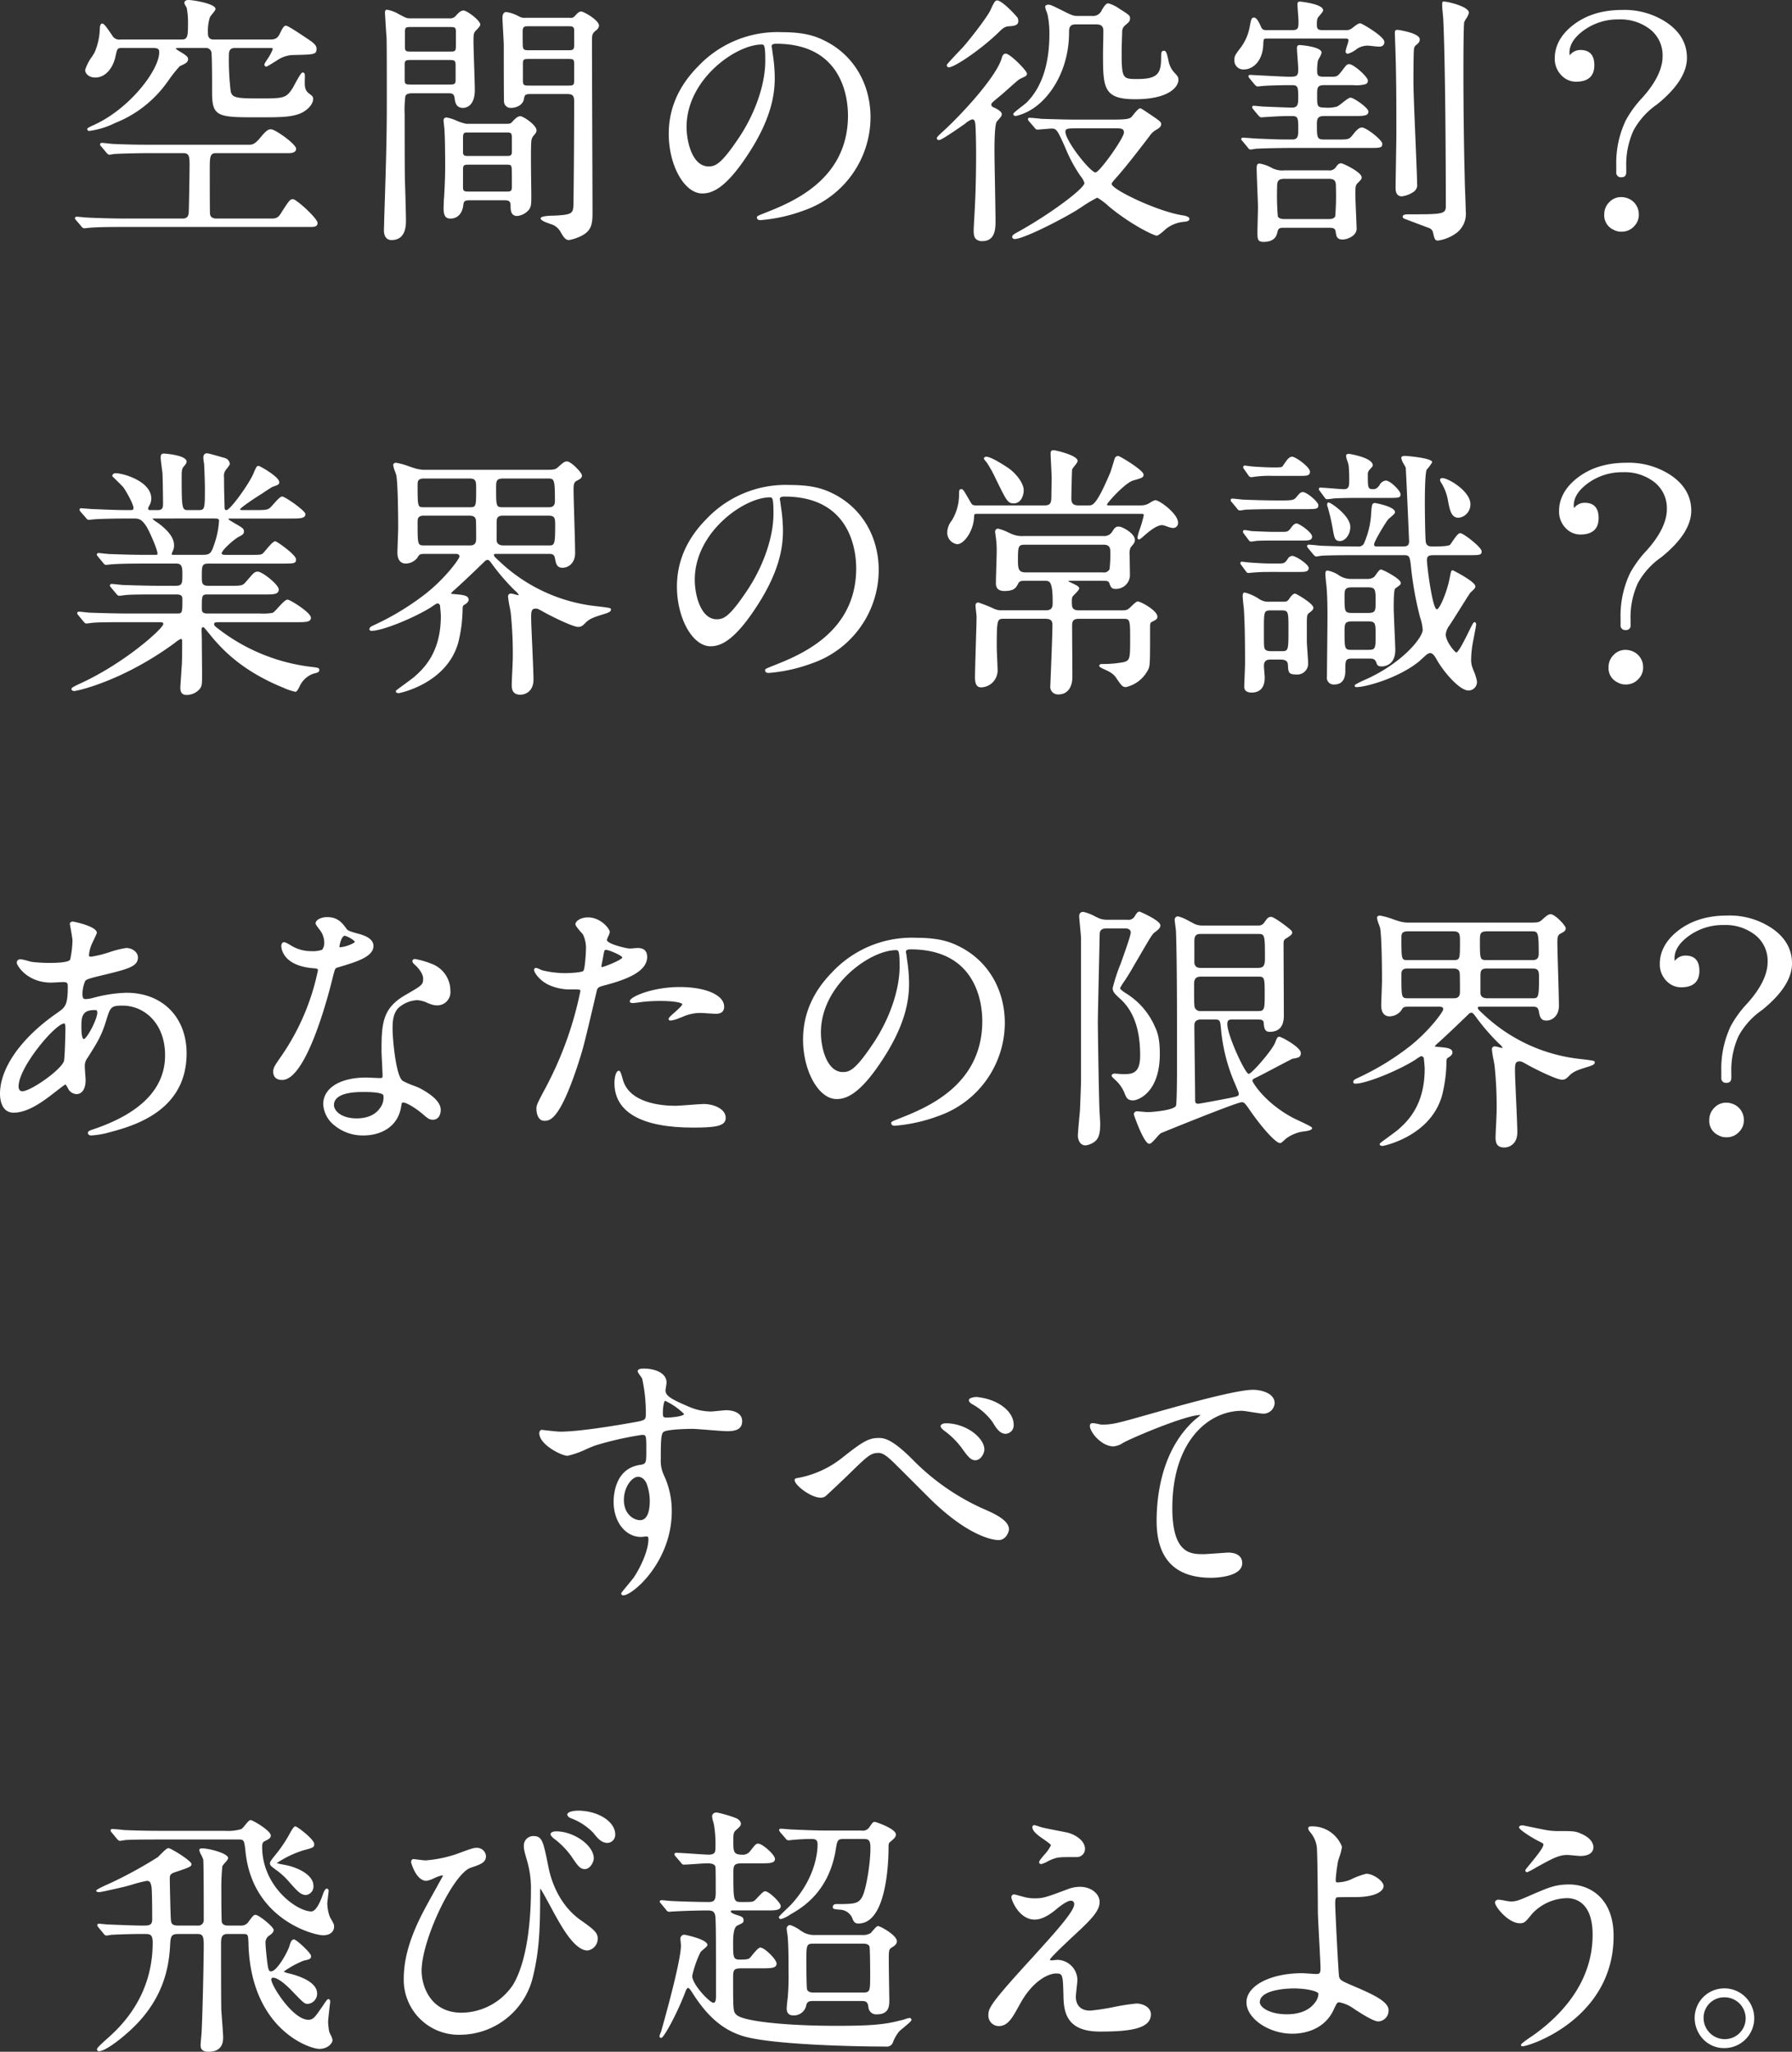 <svg id="グループ_31575" data-name="グループ 31575" xmlns="http://www.w3.org/2000/svg" xmlns:xlink="http://www.w3.org/1999/xlink" width="447.128" height="511.815" viewBox="0 0 447.128 511.815">
  <rect x="0" y="0" width="447.128" height="511.815" fill="#333333" stroke="none"/>
  <defs>
    <clipPath id="clip-path">
      <rect id="長方形_38853" data-name="長方形 38853" width="447.128" height="511.815" fill="none"/>
    </clipPath>
  </defs>
  <g id="グループ_31574" data-name="グループ 31574" clip-path="url(#clip-path)">
    <path id="パス_130451" data-name="パス 130451" d="M9.473,37.787a.894.894,0,0,0,.751.473c.1,0,.345-.031.623-.062s.62-.067.765-.071c2.277-.195,6.594-.195,8.667-.195h46.29c.815,0,1.833,0,1.833-.984C68.4,35.786,63.11,31,62.257,31c-.725,0-.979.395-2.655,2.971-.773,1.286-1.169,1.859-2.5,1.859H43c-.135,0-1.319-.031-1.431-1.122-.048-.475-.064-6.168-.064-11.341,0-2.86.074-3.848,1.5-3.848H61.147c.471,0,1.9,0,1.9-1.112s-5.168-4.84-6.273-4.84c-.6,0-1.1.155-2.831,2.294-1.312,1.559-2.025,1.559-2.653,1.559H26.417c-3.316,0-5.988-.062-8.945-.195-.219,0-.825-.067-1.414-.133-.628-.067-1.219-.133-1.459-.133-.418,0-.461.28-.461.4,0,.147.045.257.307.518l1.336,1.6c.323.319.5.435.649.435a5.93,5.93,0,0,0,.661-.093c.288-.045.651-.1.784-.1,2.237-.128,6.537-.2,8.215-.2h8.88c1.429,0,1.493.975,1.493,3,0,1.681-.128,9.591-.195,11.424,0,.979-.181,1.89-1.493,1.89H20.149c-2.37,0-7.476-.128-9.468-.261-.155,0-.661-.05-1.153-.1-.525-.05-1.022-.1-1.2-.1-.418,0-.464.283-.464.4s.057.19.183.359Z" transform="translate(10.836 18.683)" fill="#fff"/>
    <path id="パス_130452" data-name="パス 130452" d="M11.493,19.338c2.741,0,4.528-2.76,5.027-5.32.44-2.058.492-2.058,1.892-2.058h7.312c1.526,0,1.692.354,1.692,1.105,0,4.416-7.552,14.4-16.884,18.372-.064.04-.183.1-.321.169-.554.278-.749.392-.749.587a.462.462,0,0,0,.528.466A20.328,20.328,0,0,0,16.4,30.681a28.946,28.946,0,0,0,11.961-8.8c.25-.3.765-1,1.364-1.807a33.771,33.771,0,0,1,2.807-3.556c1.426-.651,2.077-.948,2.077-1.752,0-.461-.133-.718-1.54-1.614a10.023,10.023,0,0,1-1.528-1c0-.174.357-.19,1.3-.19h6.137a1.384,1.384,0,0,1,1.5,1.379c.131,2.146.131,7.3.131,9.779,0,6.145,1.557,6.145,11.692,6.145,4.5,0,7.212,0,9.456-.661,2.2-.6,4.065-2.394,4.065-3.915,0-.57-.162-.7-1.058-1.4-1.032-.787-1.032-1.73-1.032-3.028.057-1.429.062-1.811-.147-2.032a.509.509,0,0,0-.38-.135c-.245,0-.532.24-2.251,3.437-.09.171-.166.3-.2.376-1.707,2.648-2.225,2.648-8.581,2.648-5.667,0-6.508-.209-6.919-1.738a66.789,66.789,0,0,1-.452-9.025c0-.882.116-1.823,1.5-1.823h8.422c.872,0,1.036.043,1.036.254a11.125,11.125,0,0,1-1.4,2.6c-.563.891-.694,1.115-.694,1.257a.487.487,0,0,0,.464.53c.15,0,.494-.178,2.242-1.276.19-.121.34-.214.409-.254l.074-.045a7.572,7.572,0,0,1,3.68-1.3l.86-.021c4.678-.109,5.277-.121,5.277-1.552,0-.485-.133-1.046-1.723-2.127l-.447-.3C60.934,7.33,59.4,6.4,59.021,6.4c-.521,0-.908.777-1.36,1.688-.547,1.227-1.036,1.773-2.493,1.773H41c-1.429,0-1.429-1.1-1.429-1.692a11.192,11.192,0,0,1,.506-3.905,6.263,6.263,0,0,1,.537-.718c.578-.715.849-1.079.849-1.317C41.464.921,35.852,0,34.733,0c-1,0-1.048.606-1.048.725a2.3,2.3,0,0,0,.385.844c.086.152.193.34.209.385A19.424,19.424,0,0,1,34.6,5.685c0,3.309-.064,4.174-1.564,4.174H17.825a2.053,2.053,0,0,1-2.184-1.086l-.126-.185c-1.307-1.925-1.887-2.712-2.325-2.712-.578,0-.594,1.179-.594,1.3a16.123,16.123,0,0,1-1.284,5.859c-.093.185-.345.587-.635,1.051A11.608,11.608,0,0,0,8.94,17.439c0,.92.894,1.9,2.553,1.9" transform="translate(12.31 -0.001)" fill="#fff"/>
    <path id="パス_130453" data-name="パス 130453" d="M69.192,16.865l.138-.176c.021-.033.048-.069.076-.109a1.371,1.371,0,0,0,.347-.851c0-1.355-3.333-3.535-4.053-3.535-.67,0-1.41.734-1.98,1.379-.354.406-.559.516-1.35.516H52.187a12.819,12.819,0,0,1-2.434-.794,10.347,10.347,0,0,0-2.4-.773.692.692,0,0,0-.792.789c0,.185.055.668.109,1.136.043.383.088.777.088.906.19,2.275.2,8.253.2,8.928,0,2.705-.067,4.671-.264,8.075-.067.609-.131,2.379-.131,2.829,0,1.811.494,2.551,1.707,2.551,1.733,0,2.931-1.212,3.2-3.247.109-1.072.288-1.322,1.757-1.322h8.1c1.338,0,1.952,0,1.952,1.364,0,.956,0,2.553,1.64,2.553a4.362,4.362,0,0,0,2.9-1.512c.632-.775.632-1.669.632-3.456,0-.364-.01-1.2-.024-2.287-.043-3.489-.126-9.981.024-11.279a2.415,2.415,0,0,1,.744-1.685M51.41,25.455c0-1.167.378-1.167,1.623-1.167h8.945c1.3,0,1.4,0,1.566.749.029.15.062,1.4.062,4.466C63.606,31,63.418,31,61.978,31H53.033c-1.26,0-1.623-.043-1.623-1.036Zm10.7-3.337H52.9c-1.036,0-1.341-.031-1.493-.708V18.144c0-1.887.086-1.887,1.493-1.887h9.206c1.238,0,1.5,0,1.5,1.429l0,3.682c-.157.72-.464.751-1.5.751" transform="translate(64.117 16.791)" fill="#fff"/>
    <path id="パス_130454" data-name="パス 130454" d="M42.2,58.481c3.594,0,3.594-3.689,3.594-4.9,0-1.54-.19-8.422-.259-9.929-.04-1.645-.064-7.2-.064-16.513a26.7,26.7,0,0,1,.181-4.561c.278-.718,1.227-.718,2.227-.718h8.1c1.26,0,1.783,0,1.952,1.193.126.979.314,2.463,2.1,2.463.492,0,2.943-.214,2.943-4.445,0-.977-.086-3.646-.169-6.23-.078-2.484-.157-4.832-.157-5.653,0-1.747,0-2.218.418-2.753.055-.071.174-.2.319-.349.651-.694.96-1.072.96-1.338,0-1.072-3.366-3.532-4.186-3.532-.67,0-1.238.566-1.9,1.3a1.839,1.839,0,0,1-1.685.658H46.9c-.844,0-1-.031-2.715-.958l-.174-.088a8.705,8.705,0,0,0-2.986-1.108c-.466,0-.466.578-.466.856,0,.029.321,5.446.392,6.019.067.844.067,10.844.067,14.609,0,7.164,0,11.488-.654,30.88,0,.573-.029,1.464-.048,2.056-.01.283-.017.492-.017.556,0,2.165,1.188,2.489,1.9,2.489M56.563,11.462H47.229c-1.334,0-1.692,0-1.692-1.167V6.767c0-1.429.193-1.429,1.692-1.429h9.334c1.331,0,1.692,0,1.692,1.1V9.966c0,1.5-.193,1.5-1.692,1.5m-9.334,2.1h9.2c1.421,0,1.757.048,1.757,1.3v3.722c0,1.1-.442,1.1-1.757,1.1h-9.2c-1.452,0-1.757,0-1.757-1.234V14.666c0-1.1.442-1.1,1.757-1.1" transform="translate(55.496 1.4)" fill="#fff"/>
    <path id="パス_130455" data-name="パス 130455" d="M53.071,9.573c0,3.249,0,13.884.071,14.283a1.644,1.644,0,0,0,1.764,1.393c1.4,0,3-.794,3.2-2.256.176-.937.29-1.205,1.692-1.205h8.491c1.654,0,2.344,0,2.344,1.821,0,9.32-.133,25.71-.2,26.351-.174,1.635-.585,1.973-4.892,2.17-.333,0-3.268.019-3.268.661,0,.521,1.022.918,2.465,1.424a8.073,8.073,0,0,1,.837.321,4.316,4.316,0,0,1,1.752,1.816c.661,1.127,1.158,1.866,2,1.866a10.911,10.911,0,0,0,3.161-1.067c2.318-1.193,2.724-2.736,2.724-5.536,0-3.456-.038-12.99-.071-22.213-.029-8.864-.062-17.238-.062-20.157,0-2.315,0-2.455.97-3.3a1.715,1.715,0,0,0,.792-1.2c0-1.376-3.8-3.532-4.445-3.532-.485,0-.789.25-1.581,1.1a1.25,1.25,0,0,1-1.224.464H58.431a2.66,2.66,0,0,1-1.612-.368l-.048-.024a8.928,8.928,0,0,0-3.107-1.044c-.727,0-.922.86-.922,1.314,0,.578.088,2.142.174,3.656.076,1.438.154,2.793.154,3.264m4.775,4.571c0-1.105.361-1.105,1.695-1.105H69c1.317,0,1.631,0,1.631,1.169v4.307c0,1.169-.378,1.169-1.631,1.169H59.541c-1.367,0-1.695,0-1.695-1.234ZM70.635,9.637c0,1.234-.444,1.234-1.631,1.234H59.41c-.986,0-1.459-.033-1.566-.825-.038-.169-.059-1.471-.059-3.867,0-1.3.509-1.3,1.626-1.3H69c1.117,0,1.479.036,1.631.773Z" transform="translate(72.627 1.663)" fill="#fff"/>
    <path id="パス_130456" data-name="パス 130456" d="M78.562,43.608c2.339,0,5.74-1.093,11.331-9.622,6.059-9.154,6.758-15.363,6.758-19.239a39,39,0,0,0-.478-5.762c-.059-.442-.121-.879-.174-1.291a1.87,1.87,0,0,0-.078-.461,1.207,1.207,0,0,1-.052-.254c0-.3,0-.713,1.167-.713,16.594,0,17.885,13.689,17.885,17.882,0,16.149-14.069,21.695-20.83,24.359-1.714.685-1.892.756-1.892,1.1,0,.414.321.661.856.661a40.307,40.307,0,0,0,10.9-2.427A24.677,24.677,0,0,0,120.547,24.67c0-8.486-4.288-15.655-11.471-19.18-2.189-1.1-4.989-2.113-10.6-2.113A27.241,27.241,0,0,0,77.5,11.925c-4.847,4.9-7.3,10.547-7.3,16.791,0,7.934,3.908,14.892,8.365,14.892M94.288,10.5c0,5.738-2.379,12.8-6.366,18.885-4.616,6.962-6.083,7.48-7.794,7.48-3.991,0-5.479-6.042-5.479-9.85,0-11.875,12.32-20.559,18.731-20.559.6,0,.908,0,.908,4.043" transform="translate(96.661 4.65)" fill="#fff"/>
    <path id="パス_130457" data-name="パス 130457" d="M114.923,3.158A23.114,23.114,0,0,1,115.372,8c0,7.568-1.911,13.321-5.686,17.093-.164.166-.694.578-1.25,1.01-1.828,1.424-2.073,1.664-2.073,1.873,0,.28.266.466.661.466a12.749,12.749,0,0,0,3.627-1.464c4.794-2.776,9.632-9.865,9.632-19.434,0-1.029.126-1.952,1.623-1.952h5.158c1.093,0,1.588.338,1.759,1.191.04.335,0,2.472-.036,4.034-.017.815-.031,1.514-.031,1.818,0,8.7,0,11.628,8.037,11.628,8.526,0,10.777-3.164,10.777-4.837,0-.72-.233-.972-1.105-1.909l-.052-.052a5.99,5.99,0,0,1-1.329-2.848c-.44-2.013-.59-2.448-1.174-2.448-.658,0-.658.668-.658,1.771,0,3.9-.887,5.282-5.871,5.282-3.675,0-3.977,0-3.977-6.587,0-1.236.043-2.46.09-3.882l.04-1.2a2.068,2.068,0,0,1,.777-1.754l.09-.076c.794-.673,1.091-.922,1.091-1.645,0-.661-.135-.787-2.448-2.263l-.228-.138A8.792,8.792,0,0,0,130.133.356c-.435,0-.749.081-1.676,1.669a2.361,2.361,0,0,1-2.436,1.464h-3.394c-1.017,0-1.322,0-3.371-1.022l-.05-.026C116.018.85,115.683.682,115.117.682c-.525,0-.789.2-.789.6a4.978,4.978,0,0,0,.342,1.122c.107.307.223.62.252.758" transform="translate(146.462 0.49)" fill="#fff"/>
    <path id="パス_130458" data-name="パス 130458" d="M131.072,30.244c0-.278.152-.459,1.322-1.788l.261-.3c2.287-2.622,5.282-6.494,7.908-9.938a4.779,4.779,0,0,1,1.638-1.509c.425-.242,1.212-.689,1.212-1.353,0-.6-.29-.8-2.555-2.348l-.366-.247c-.076-.038-.34-.219-.62-.409-1.072-.725-1.49-.984-1.688-.984-.368,0-.875.549-1.8,1.7-.188.231-.352.433-.414.5-.544.423-1.165.609-4.835.609h-8.357c-3.268,0-6.2-.1-8.343-.164l-.9-.029c-.485-.069-2.5-.264-2.967-.264a.374.374,0,0,0-.4.4.565.565,0,0,0,.164.323c.038.05.088.112.147.2l1.322,1.524c.193.261.373.506.725.506.228,0,.948-.062,1.709-.126.8-.067,1.619-.135,1.88-.135,1.205,0,1.462.478,3.406,4.84a35.911,35.911,0,0,0,3.741,6.957l.045.062a5.461,5.461,0,0,1,.963,1.714c0,1.431-9.073,8.1-16.741,12.294-1.036.58-1.276.758-1.276,1.155,0,.2.083.528.656.528,1.814,0,9.513-3.7,14.923-6.881.288-.164.9-.563,1.616-1.024a34.908,34.908,0,0,1,4.024-2.41,15.859,15.859,0,0,1,2.879,2.175c5.588,4.64,11.269,7.3,11.944,7.3.366,0,1.06-.556,2.137-1.512.154-.138.276-.245.33-.29a8.541,8.541,0,0,1,4.474-1.662c.4-.038,1.227-.121,1.227-.725,0-.537-1.077-.775-1.543-.851-6.377-.932-17.849-6.5-17.849-7.832m-8.883-13.9h10.052c1.141,0,1.887.071,1.887,1.039,0,1.4-6.114,9.981-7.11,9.981-.485,0-2.192-1.574-4.2-4.2s-3.3-4.961-3.3-5.973c0-.8.687-.841,2.672-.841" transform="translate(146.312 15.658)" fill="#fff"/>
    <path id="パス_130459" data-name="パス 130459" d="M98.871,27.189c.456,0,2.2-1.089,6.033-3.751l.49-.342a5.586,5.586,0,0,1,1.7-1.065c.616,0,.7.321.83,1.046l.012.081c.126,1.136.195,5.5.195,7.026,0,8.51-.257,12.978-.461,16.568-.045.8-.09,1.555-.126,2.294-.043,1.286-.029,2.239.525,2.812a2.175,2.175,0,0,0,1.638.532c3.271,0,3.271-3.276,3.271-5.034,0-1.407-.069-5.3-.135-9.059-.064-3.651-.128-7.1-.128-8.308,0-5.947.373-7.207.6-7.44,1.1-1.227,1.227-1.417,1.227-1.83,0-.449-.544-.951-1.631-1.5-.732-.292-.982-.509-.982-.856s.128-.5,1.883-1.933c.723-.589,1.621-1.388,2.489-2.161s1.759-1.564,2.467-2.142a10.178,10.178,0,0,1,.979-.513c.319-.155.62-.3.754-.383a.7.7,0,0,0,.307-.637c0-.727-4.2-4.97-5.294-4.97-.711,0-.929.865-1.043,1.317-1.562,4.813-10.214,14.1-14.509,18l-.257.238c-1.06.963-1.367,1.307-1.367,1.536a.461.461,0,0,0,.528.466" transform="translate(135.418 7.752)" fill="#fff"/>
    <path id="パス_130460" data-name="パス 130460" d="M99.916,16.729c1.431,0,8.248-4.638,12.482-8.807,1.293-1.293,1.785-1.383,2.634-1.443.979-.069,2.192-.152,2.192-1.246a1.726,1.726,0,0,0-.152-.813l0-.007C116.838,4,112.84-.4,111.725.083c-.38.15-.72.773-1.481,2.453-.682,1.493-4.733,6.793-6.694,9.023-.174.193-.551.594-1.01,1.079-3.026,3.2-3.154,3.406-3.154,3.563a.513.513,0,0,0,.53.528" transform="translate(136.854 0.062)" fill="#fff"/>
    <path id="パス_130461" data-name="パス 130461" d="M132.062,17.087c1.749,0,4.447-1.6,4.709-6.038.064-1.666.064-1.666,1.036-1.666h19.325c.632,0,.908.048.908.516a8.931,8.931,0,0,1-.352,1.279,7.289,7.289,0,0,0-.366,1.4.542.542,0,0,0,.594.6,6.46,6.46,0,0,0,2.182-1.181c.152-.1.271-.181.318-.212a5.115,5.115,0,0,1,2.329-.632c.228,0,.91.071,1.514.135s1.16.124,1.357.124c.915,0,1.379-.4,1.379-1.181,0-1.369-5.612-4.642-6.011-4.642-.454,0-.925.333-1.9,1.1a2.341,2.341,0,0,1-1.823.6h-5.614c-1.141,0-1.5-.188-1.5-1.364,0-1.048.071-1.616.475-2.02l.147-.174c.57-.658.946-1.11.946-1.4,0-1.59-5.693-2.161-5.75-2.161-.4,0-.661.112-.661.658,0,.342.069,1.269.135,2.168.059.82.126,1.666.126,1.944,0,1.752,0,2.344-1.5,2.344h-6.463c-.925,0-1.131-.162-1.581-1.25-.773-1.688-1.255-1.883-1.552-1.883-.642,0-.713.383-1.115,2.512a12.3,12.3,0,0,1-2.182,4.944c-1.448,1.911-1.607,2.154-1.607,3.126a2.228,2.228,0,0,0,2.486,2.358" transform="translate(178.426 0.227)" fill="#fff"/>
    <path id="パス_130462" data-name="パス 130462" d="M146.475,5.693c.328,7.83.328,15.726.328,23.364,0,.96-.048,3.668-.093,6.534s-.1,5.852-.1,6.915c0,.589,0,2.161,1.571,2.161a6.606,6.606,0,0,0,2.855-1.079,2.039,2.039,0,0,0,.941-2.061c0-1.324-.2-5.957-.4-10.865-.24-5.71-.513-12.187-.513-14.336,0-6.572.083-7.994.133-8.291a1.3,1.3,0,0,1,.513-1.084c.727-.594.922-.844.922-1.462,0-1.588-5.436-2.358-5.493-2.358a.824.824,0,0,0-.6.193c-.093.1-.116.276-.116.794,0,.093.014.383.024.694.021.354.038.734.038.882" transform="translate(201.61 4.311)" fill="#fff"/>
    <path id="パス_130463" data-name="パス 130463" d="M157.357,4.364c.535,10.342.651,37.29.651,46.8,0,2.032-.673,2.08-9.525,2.08-.83,0-1.248.2-1.248.6,0,.364.5.53.654.582,2,.749,3.147,1.186,3.958,1.493.884.335,1.367.518,2.082.775l.093.055a1.434,1.434,0,0,1,.794,1.06c.383,1.6.473,1.982,1.241,1.982a10.221,10.221,0,0,0,4.828-2.068,6.022,6.022,0,0,0,2.1-5.251c0-.585-.062-2.225-.128-3.962s-.133-3.508-.133-4.136c-.207-8.148-.328-17.761-.328-26.373,0-7.483.069-11.992.195-12.691a6.4,6.4,0,0,1,.463-.846,4.384,4.384,0,0,0,.713-1.478c0-.449-.368-.875-1.127-1.3-1.612-.908-5-1.7-5.382-1.478l-.05.031-.026.052a1.859,1.859,0,0,0-.086.742c0,.618.086,1.5.164,2.275.038.392.074.765.1,1.065" transform="translate(202.744 0.221)" fill="#fff"/>
    <path id="パス_130464" data-name="パス 130464" d="M151.63,34.286l.017.086c.185,1.072.309,1.778,1.749,1.778.986,0,3.466-.815,3.466-2.745,0-.143-.038-1.034-.09-2.268-.093-2.175-.235-5.462-.235-6.351,0-1.322,0-2.194.53-2.665,1-1,1.036-1.039,1.036-1.514,0-1.236-4.6-3.468-5.1-3.468-.632,0-.872.335-1.4,1.063a1.863,1.863,0,0,1-1.73.7H138.837a5.6,5.6,0,0,1-3.173-.632,9.246,9.246,0,0,0-3.028-1.065c-.449,0-.725.185-.725,1.117,0,.813.086,3.035.171,5.184.078,2.032.157,3.951.157,4.609,0,.5-.036,1.918-.071,3.285-.029,1.288-.059,2.505-.059,2.914,0,1.616,0,2.427,1.507,2.427,2.928,0,3.311-1.711,3.463-2.382.231-1.046.521-1.146,1.759-1.146h11.034c1.319,0,1.65.2,1.759,1.072m-12.793-3.24c-.575,0-1.372-.069-1.643-.668a62.585,62.585,0,0,1-.181-7.16c0-1.455.086-2.213,1.887-2.213h10.97c1.821,0,1.821.832,1.821,2.341a63.074,63.074,0,0,1-.174,7.026c-.338.673-1.224.673-1.647.673Z" transform="translate(181.64 23.599)" fill="#fff"/>
    <path id="パス_130465" data-name="パス 130465" d="M142.962,28.293c-2.883,0-3.325,0-8.1-.2-.392,0-1.78-.1-2.793-.174-.773-.055-1.217-.086-1.319-.086a.419.419,0,0,0-.464.4c0,.121.083.238.373.521l1.234,1.5.031.043c.19.254.371.5.718.5a6.293,6.293,0,0,0,.72-.1c.252-.043.571-.1.663-.1,2.256-.126,6.782-.193,8.215-.193h19.651c3.119,0,3.6,0,3.6-1.053,0-.908-3.958-4.055-5.1-4.055-.82,0-1.678,1.086-2.246,1.807l-.128.159c-.853,1.039-1.032,1.039-3.958,1.039h-3c-1.833,0-1.887-.33-1.887-3.91,0-1.669.5-1.952,2.02-1.952H158.3c2.484,0,3.727,0,3.727-1.117,0-.951-3.7-3.468-4.445-3.468-.376,0-1.034.492-2.073,1.3a8.1,8.1,0,0,1-1.326.932,8.526,8.526,0,0,1-3.064.247c-1.887,0-1.887-.347-1.887-3.059,0-1.9,0-2.539,1.821-2.539h7.183a8.887,8.887,0,0,0,2.921-.2.907.907,0,0,0,.742-.913c0-.963-3.558-4.119-4.642-4.119-.578,0-.754.216-1.728,1.514-1.243,1.619-1.364,1.619-2.84,1.619h-1.7c-1.512,0-1.757-.226-1.757-1.626a14.915,14.915,0,0,1,.193-2.367,6.47,6.47,0,0,1,.323-.649,4.4,4.4,0,0,0,.594-1.357c0-1.519-5.305-1.9-5.358-1.9-.537,0-.789.119-.789.792,0,.392.076,1.433.157,2.534s.166,2.265.166,2.691c0,1.723-.38,1.885-2.146,1.885-1.041,0-4.906-.2-7.464-.338-1.31-.069-2.258-.119-2.4-.119-.107,0-.4,0-.4.333,0,.2.033.245.307.587l1.26,1.521c.278.276.447.444.723.444.1,0,.338-.026.713-.069.269-.029.573-.062.677-.062,1.431-.131,5.412-.195,5.6-.195h1.566c1.517,0,1.559.464,1.559,3.256,0,1.372-.109,2.341-1.5,2.341-1.044,0-4.283-.138-6.026-.212-.654-.029-1.1-.048-1.155-.048-.185,0-.7-.05-1.191-.1-.525-.05-1.02-.1-1.224-.1a.362.362,0,0,0-.4.335c0,.2.036.245.309.585l1.253,1.517c.283.28.452.452.73.452.062,0,.233-.014.421-.029.216-.017.454-.036.57-.038l.235-.014c1.169-.074,3.908-.245,5.3-.245H142.9c1.578,0,1.623.464,1.623,3.256,0,1.759-.067,2.605-1.559,2.605" transform="translate(179.409 6.504)" fill="#fff"/>
    <path id="パス_130466" data-name="パス 130466" d="M175.028,21.358a4.851,4.851,0,0,0-2.387-.677,4,4,0,0,0-2.95,1.234A4.238,4.238,0,0,0,168.4,25a3.922,3.922,0,0,0,2.315,3.829,3.736,3.736,0,0,0,2,.487,4.137,4.137,0,0,0,3.15-1.367A4.008,4.008,0,0,0,177.022,25a4.261,4.261,0,0,0-1.978-3.627Z" transform="translate(231.881 28.478)" fill="#fff"/>
    <path id="パス_130467" data-name="パス 130467" d="M168.5,18.945c3.035,0,4.576-1.386,4.576-4.119,0-2.517-1.165-3.794-3.466-3.794a3.255,3.255,0,0,0-2.681,1.35,6.647,6.647,0,0,1-.057-.689c0-1.8,1.008-3.53,3-5.13a14.465,14.465,0,0,1,9.275-3.157,12.056,12.056,0,0,1,7.709,2.372,8.221,8.221,0,0,1,3.252,6.827c0,3.111-1.7,6.58-5.039,10.309a27.419,27.419,0,0,0-4.143,5.66A24.757,24.757,0,0,0,178.548,39.9v1.631a1.135,1.135,0,0,0,1.246,1.248h.064c.54,0,1.181-.216,1.181-1.248v-1.3A20.5,20.5,0,0,1,182.85,31.1a18.881,18.881,0,0,1,5.819-6.458c4.989-4,7.516-7.923,7.516-11.647,0-3.589-1.719-6.568-5.111-8.85a19.025,19.025,0,0,0-11.084-3.1c-5.058,0-9.275,1.355-12.532,4.027-2.783,2.253-4.255,5.018-4.255,7.991a5.878,5.878,0,0,0,1.826,4.457,4.975,4.975,0,0,0,3.47,1.426" transform="translate(224.732 1.438)" fill="#fff"/>
    <path id="パス_130468" data-name="パス 130468" d="M8.159,106.867c.9,0,12.4-2.622,25.2-12.056a5.557,5.557,0,0,1,1.44-.937c.233,0,.321.176.321.647,0,1.685,0,3.784-.064,5.469l-.04.6c-.183,2.755-.352,5.317-.352,5.424,0,1.616.827,1.835,1.638,1.835a4.324,4.324,0,0,0,3.088-1.372c.7-.777.7-1.343.7-3.729,0-.7-.017-2.622-.033-4.495-.017-1.78-.031-3.518-.031-4.122,0-.216-.019-.913-.038-1.536-.014-.5-.029-.96-.029-1.074,0-.1.019-.582.385-.582.183,0,.254.074,1.269,1.31l.468.573c3.235,3.981,8.208,9.071,18.037,13.119l.264.107a14.205,14.205,0,0,0,3.012,1.017c.44,0,1.027-1.35,1.029-1.357a6.015,6.015,0,0,1,3.392-3.152l.124-.031c.991-.25,1.4-.349,1.4-.887s-.288-.585-1.681-.756l-.259-.031A47.018,47.018,0,0,1,45.364,92.27l-.563-.421c-1.562-1.167-1.707-1.286-1.707-1.7s.414-.449,1.429-.449H63.589c2.284,0,3.661,0,3.661-1.117,0-1.281-5.182-4.512-5.817-4.512-.518,0-1.3.82-2.446,2.068a8.685,8.685,0,0,1-1.217,1.21,12.642,12.642,0,0,1-3.126.183H41.39c-1.364,0-1.364-.63-1.364-1.429,0-3.088.033-3.323,1.431-3.323h14.3c2.161,0,3.466,0,3.466-1.248,0-1.191-4.093-4.445-5.227-4.445-.789,0-1.013.264-2.767,2.318l-.2.231c-.853.975-1.089.975-3.96.975H41.651c-1.626,0-1.626-.7-1.626-2.408,0-2.631.055-3.126,1.757-3.126H60c3.062,0,3.53,0,3.53-1.053,0-1.174-4.8-4.512-5.163-4.512-.5,0-1.326.941-2.351,2.17a10.317,10.317,0,0,1-.723.82c-.452.4-.67.406-3.387.406H46.025c-.642,0-1.039-.064-1.039-.385,0-.706,2.764-3.28,4.262-4.129.915-.456,1.286-.7,1.286-1.291,0-.749-.307-.929-2.327-2.092l-.357-.212c-1.034-.616-1.167-.7-1.167-.83s.376-.126.516-.126H62.151c2.327,0,3.729,0,3.729-1.115,0-.806-5.051-4.381-5.819-4.381-.44,0-1.16.773-2.208,1.952a9.243,9.243,0,0,1-.853.9c-.58.464-1.127.544-3.663.544h-3.2c-.273,0-.58-.078-.58-.174.155-.513,4.2-3.169,5.538-3.97.311-.25,2.37-1.578,2.551-1.654l.435-.152c1.051-.395,1.267-.475,1.267-1.027,0-1.336-4.84-4.058-5.16-4.058-.473,0-.568.223-1.3,1.952-1.143,2.638-5.771,9.083-6.736,9.083-.285,0-.452-.126-.452-.78-.021-1.153-.043-1.944-.064-2.643-.038-1.333-.064-2.3-.064-4.73a2.537,2.537,0,0,1,.677-2.163l.216-.288c.428-.566.542-.715.542-1.01a1.7,1.7,0,0,0-1.191-1.372c-3.668-1.048-4.138-1.181-4.561-1.181-.535,0-.853.418-.853,1.117a11.414,11.414,0,0,0,.195,1.471c.069,1.257.2,4.45.2,6.166,0,5.26-.05,5.412-1.692,5.412H36.755c-1.657,0-1.757,0-1.757-8.545,0-1.362.116-1.866.53-2.337.183-.188.711-.806.711-1.189,0-1.688-5.565-2.032-5.619-2.032-.487,0-.856.074-.856.989,0,.487.209,2.085.347,3.14.05.39.093.7.109.846.062,1.749.131,6.349.131,7.568,0,.789-.1,1.559-1.234,1.559H27.156c-.428,0-.513-.124-.513-.321,0-.233,0-.33.3-.822a3.6,3.6,0,0,0,.478-1.723c0-4.371-7.062-6.337-8.885-6.337a.794.794,0,0,0-.856.658v.086l.062.059c.021.021,2.282,2.22,2.657,2.653.918,1.253,2.57,4.336,2.57,5.168,0,.559-.133.58-1.167.58-2.826,0-5.469-.114-7.4-.195-.611-.026-1.15-.05-1.612-.067-.219,0-.83-.05-1.419-.1-.625-.05-1.217-.1-1.452-.1-.371,0-.4.257-.4.335,0,.2.033.245.307.592l1.3,1.486c.193.261.378.475.685.475.143,0,.433-.031.739-.067.283-.031.578-.062.72-.064,1.219-.128,5.548-.2,8.2-.2h1.631c1.177,0,1.961.107,3.223,2.187.851,1.448,2.648,5.648,2.648,6.558,0,.28-.1.319-.516.319H26.049c-3.311,0-6.356-.107-8.369-.178l-.575-.019c-.228,0-.908-.071-1.512-.135s-1.162-.124-1.362-.124a.409.409,0,0,0-.4.4c0,.135.017.159.309.521l1.236,1.5c.266.333.449.535.746.535.1,0,.335-.026.706-.069.271-.031.578-.064.682-.064,2.277-.195,6.791-.195,8.274-.195h7.9c1.391,0,1.493.958,1.493,2.539,0,2.422,0,3-1.69,3H29.377c-3.287,0-8.02-.162-8.945-.195-.226,0-.908-.074-1.512-.135s-1.162-.126-1.36-.126a.427.427,0,0,0-.464.4c0,.135.017.159.309.523l1.319,1.581.121.128a.768.768,0,0,0,.606.321c.1,0,.411-.038.908-.1.345-.043.77-.1.875-.1,1.429-.131,5.427-.131,7.816-.131h4.7c1.429,0,1.429.661,1.429,1.3,0,3.159-.031,3.451-1.169,3.451h-12.8c-3.171,0-8.415-.176-9.009-.2-.216,0-.825-.064-1.414-.128-.628-.067-1.219-.131-1.459-.131a.41.41,0,0,0-.4.4c0,.138.017.159.307.523l1.238,1.5c.266.33.444.532.746.532.143,0,.494-.043,1.015-.112.314-.04.67-.086.763-.086,1.688-.131,5.719-.131,7.884-.131H29.51c.616,0,.908.069.908.449,0,1.082-9.886,10.059-21.467,15.184-.033.024-.135.074-.266.14-.951.485-1.184.656-1.184.868,0,.387.4.53.658.53M40.28,72.9H33.032c-.14,0-.516,0-.516-.124a1.092,1.092,0,0,1,.116-.449l.15-.376a3.136,3.136,0,0,0,.321-1.4c0-1.807-1.326-3.653-4.091-5.667a7.7,7.7,0,0,1-1.262-.927c0-.04,0-.126.321-.126H43.154c1.12,0,1.167.2,1.167.647a21.5,21.5,0,0,1-1.229,5.881c-.7,2.089-1.015,2.536-2.812,2.536" transform="translate(10.329 65.508)" fill="#fff"/>
    <path id="パス_130469" data-name="パス 130469" d="M39.371,90.68c2.591,0,10.542-3.183,14.939-5.981a9.657,9.657,0,0,1,1.381-.875.757.757,0,0,1,.713.544c0,.176.033.485.069.87.057.57.126,1.284.126,1.778,0,9.2-4.409,13.157-6.527,15.063-.349.314-1.512,1.167-2.539,1.921-2.163,1.583-2.163,1.6-2.163,1.752,0,.466.575.466.789.466.114,0,12.04-2.358,14.823-12.753a35.908,35.908,0,0,0,1.048-8.148c0-.879.14-.958.556-1.2.7-.418.946-.87.946-1.153,0-1.11-1.291-1.231-3.245-1.412l-.428-.04c-.7-.057-.7-.069-.708-.207a6.931,6.931,0,0,1,.889-.87c.157-.138.29-.257.357-.323,1.1-.967,4.69-4.367,7.129-6.739a1.043,1.043,0,0,1,.765-.392c.342,0,.792.628,1.357,1.421l.045.062a54.1,54.1,0,0,0,5.458,6.242,3.506,3.506,0,0,1,.9,1.017c0,.033,0,.059-.124.059a6.937,6.937,0,0,1-.832-.19,5.521,5.521,0,0,0-.932-.2.689.689,0,0,0-.789.792,22.933,22.933,0,0,0,.418,2.631c.114.589.212,1.1.238,1.317a96.834,96.834,0,0,1,.518,11.4c0,.535-.071,2.03-.138,3.475-.062,1.374-.124,2.672-.124,3.119,0,1.231.257,2.489,2.163,2.489,1.212,0,3.268-.8,3.268-3.794,0-1.281-.155-4.756-.3-8.12-.147-3.23-.285-6.28-.285-7.354,0-1.688.164-2.211,1.172-2.211.421,0,.568.074,2.039.891l.345.193c1.628.891,6.808,3.485,8.191,3.485.739,0,1.058-.254,1.842-1.039,1.072-1.077,2.063-1.383,5.02-2.3l.15-.057c.544-.2,1.155-.421,1.155-.918,0-.395-.083-.435-3.637-.853A41.564,41.564,0,0,1,71.3,73.418c-1.374-1.241-1.438-1.391-1.438-1.681,0-.124,0-.252.516-.252H83.7c.706,0,1.21.181,1.369,1.077l.029.145c.247,1.25.442,2.239,1.866,2.239,1.564,0,3.142-1.26,3.142-3.665,0-1.31-.1-4.849-.2-8.272-.1-3.3-.188-6.418-.188-7.526,0-.953,0-1.776.675-2.17,1.058-.561,1.414-.749,1.414-1.421,0-.635-2.686-3.468-3.729-3.468-.625,0-.982.319-1.94,1.165l-.221.195c-.792.73-1.074.73-3.779.73H52.951a8.545,8.545,0,0,1-2.629-.319c-.261-.067-.834-.259-1.5-.48a18.708,18.708,0,0,0-3.382-.963c-.442,0-.725.233-.725.594a7.318,7.318,0,0,0,.487,1.671,8.434,8.434,0,0,1,.3.91c.357,2.089.454,9.168.454,13.021,0,.5-.052,1.918-.1,3.287-.048,1.286-.093,2.5-.093,2.914,0,2.394,1.314,2.75,2.1,2.75a3.751,3.751,0,0,0,2.864-1.426c.549-.915.594-.989,2.163-.989h7.378c.87,0,.972.368.972.647,0,.613-3.53,5.415-8.277,9.175a65.96,65.96,0,0,1-13.019,7.939c-.723.33-1.162.566-1.162,1.034,0,.4.416.4.594.4M63.788,59.85H52.364c-1.533,0-1.562,0-1.562-5.543,0-.872,0-1.626,1.626-1.626H63.721c1.692,0,1.692.689,1.692,2.736,0,4.31-.048,4.433-1.626,4.433m-11.49,2.1H63.721c1.07,0,1.571.364,1.635,1.222.026.138.057,1.379.057,4.45,0,.849-.116,1.757-1.5,1.757H52.559c-1.757,0-1.757,0-1.757-5.869,0-.658,0-1.559,1.5-1.559m18.22,1.952c0-1.134,0-1.952,1.562-1.952H83.5c1.628,0,1.628.775,1.628,2.472,0,4.68-.169,4.956-1.5,4.956H72.209c-.63,0-1.692-.176-1.692-1.364ZM83.636,59.85H72.012c-1.564,0-1.623-.174-1.623-4.628,0-1.952,0-2.541,1.887-2.541h10.9c1.707,0,1.887,0,1.887,5.607,0,.67-.15,1.562-1.431,1.562" transform="translate(53.396 66.68)" fill="#fff"/>
    <path id="パス_130470" data-name="パス 130470" d="M109.934,53.009c-2.2-1.1-5-2.113-10.6-2.113a27.236,27.236,0,0,0-20.972,8.55c-4.847,4.9-7.3,10.544-7.3,16.789,0,7.934,3.908,14.894,8.365,14.894,2.337,0,5.738-1.093,11.331-9.624,6.059-9.154,6.758-15.363,6.758-19.239a39,39,0,0,0-.478-5.762c-.059-.442-.121-.879-.174-1.291a1.869,1.869,0,0,0-.078-.461,1.236,1.236,0,0,1-.052-.254c0-.3,0-.713,1.167-.713,16.594,0,17.885,13.689,17.885,17.882,0,16.142-14.069,21.692-20.83,24.359-1.714.685-1.892.756-1.892,1.1,0,.414.321.661.856.661a40.307,40.307,0,0,0,10.9-2.427,24.677,24.677,0,0,0,16.589-23.171c0-8.486-4.288-15.655-11.471-19.18M95.147,58.02c0,5.74-2.379,12.8-6.366,18.888-4.616,6.962-6.083,7.48-7.794,7.48-3.991,0-5.479-6.042-5.479-9.85,0-11.875,12.32-20.559,18.731-20.559.6,0,.908,0,.908,4.041" transform="translate(97.844 70.084)" fill="#fff"/>
    <path id="パス_130471" data-name="パス 130471" d="M106.432,53.835l.157.314c2.365,4.8,2.669,5.415,4.138,5.415,1.823,0,2.486-1.956,2.486-3.271,0-1.759-1.814-4.041-3.613-5.391-.44-.3-4.364-2.971-5.729-2.971-.285,0-.594.162-.594.461,0,.1.017.126.485.711.152.185.357.437.4.521a32.51,32.51,0,0,1,2.265,4.212" transform="translate(142.214 66.001)" fill="#fff"/>
    <path id="パス_130472" data-name="パス 130472" d="M121.669,80.079c0,1.331-.166,6.068-.492,14.077-.021.464-.029.737-.029.746a1.909,1.909,0,0,0,2.028,2.225c2.558,0,3.468-2.23,3.468-4.314,0-.9-.017-3.473-.033-6.087-.014-2.7-.033-5.453-.033-6.449,0-1.172,0-2.018,1.757-2.018H139.3c1.69,0,1.759.185,1.759,4.956,0,5.153,0,5.574-2.068,5.94a28.226,28.226,0,0,1-4.913.385c-.2,0-.725,0-.725.464,0,.2.2.359.906.708,1.569.685,2.577,1.179,3.309,2.28,1.367,2.018,1.616,2.308,2.453,2.308a8.31,8.31,0,0,0,5.6-4.493c.411-.889.411-1.826.411-10.792,0-.178.026-.77.347-.929,1.174-.587,1.481-.763,1.481-1.355,0-1.533-4.176-3.794-4.9-3.794-.319,0-.806.442-1.569,1.172a5.973,5.973,0,0,1-.944.813,2.68,2.68,0,0,1-1.272.233H128.334c-1.823,0-1.823-.8-1.823-2.408a2.577,2.577,0,0,1,.171-1.005,5.886,5.886,0,0,1,.547-.6c.673-.685,1.112-1.158,1.112-1.467,0-.466-.587-.746-2.006-1.419l-.292-.145a1.44,1.44,0,0,1-.442-.264c.014-.021.09-.057.385-.057H134.6c.547,0,1.053.038,1.246.518.4,1.143.58,1.5,1.628,1.5a3.483,3.483,0,0,0,3.53-3.271c0-.352-.014-1.376-.031-2.422-.014-1.091-.033-2.2-.033-2.6a4.313,4.313,0,0,1,.212-2.025c.811-.944,1.093-1.3,1.093-1.894,0-1.64-3.147-3.337-3.989-3.337s-1.039.257-1.8,1.464a2.352,2.352,0,0,1-2.116.889H114.559a6.615,6.615,0,0,1-2.743-.383c-.185-.062-.59-.242-1.06-.452a11.046,11.046,0,0,0-2.66-1,.717.717,0,0,0-.725.792,4.773,4.773,0,0,0,.057.513c.024.159.05.347.076.559a24.183,24.183,0,0,1,.259,3.825c0,.575-.05,2.242-.1,3.848-.052,1.681-.1,3.418-.1,4.05,0,.487,0,1.966,2.094,1.966,2.482,0,2.907-.8,3.449-1.816.338-.73.887-.73,1.643-.73h5.027c1.134,0,1.954,0,1.954,5.218,0,1.2,0,2.144-1.759,2.144H108.945a4.239,4.239,0,0,1-2.073-.5A37.34,37.34,0,0,0,103.2,74.2c-.48,0-.725.266-.725.792,0,.207.062.782.133,1.393.062.573.128,1.165.128,1.35,0,1.044-.093,4.029-.188,7.19-.1,3.3-.2,6.71-.2,7.956,0,1.742.473,2.486,1.576,2.486a4.235,4.235,0,0,0,4.053-4.576c0-.387-.048-1.474-.1-2.624s-.1-2.365-.1-2.8c0-7.11.107-7.11,1.887-7.11h10.185c1.821,0,1.821.844,1.821,1.821m12.608-13.39H115.082c-1.74,0-2.018-.68-2.018-2.867,0-3.7.052-4.039,1.821-4.039h19.456c.613,0,1.759,0,1.759,1.557a31.024,31.024,0,0,1-.183,4.557,1.54,1.54,0,0,1-1.64.792" transform="translate(140.927 76.097)" fill="#fff"/>
    <path id="パス_130473" data-name="パス 130473" d="M105.1,59.944l-.616-1.048c-1-1.707-1.124-1.925-1.517-1.925-.594,0-.594.316-.594,1.64a12.467,12.467,0,0,1-1.795,6.156,4.965,4.965,0,0,0-1.143,2.917,2.891,2.891,0,0,0,2.486,3.012c1.659,0,3.986-3.164,4.188-6.549.059-1.024.059-1.024.775-1.024H147.75c.594,0,.713.031.713.385a27.266,27.266,0,0,1-.925,3.249,16.1,16.1,0,0,0-.644,2.234c0,.49.307.528.4.528.261,0,1.436-1.093,1.436-1.093l.062-.05c.925-.794,2.855-2.444,4.312-2.444a7.033,7.033,0,0,1,1.124.326,6.208,6.208,0,0,0,1.424.39,1.249,1.249,0,0,0,1.376-1.312c0-2.234-4.649-5.624-5.686-5.624a4.192,4.192,0,0,0-1.3.628,7.66,7.66,0,0,1-.673.368,4.165,4.165,0,0,1-1.683.311h-7.835c-.414,0-.582-.055-.582-.174.131-.587,4.581-5.46,6.515-6.023l.131-.038c2.163-.635,2.5-.732,2.5-1.462,0-1.079-5.931-4.642-6.339-4.642a.97.97,0,0,0-.913.8c-.131.447-.846,2.8-1.036,3.306-3.475,8.232-4.435,8.232-5.363,8.232h-2.676c-1.5,0-1.692-.9-1.692-1.69,0-.851.133-6.957.193-7.278a4.342,4.342,0,0,1,.609-.872c.475-.6.765-.986.765-1.25,0-1.467-5.7-2.684-5.947-2.684-.789,0-.789.475-.789.856,0,.414.059,1.633.124,2.921.067,1.367.138,2.779.138,3.28,0,.288-.017,1.065-.031,1.866-.019.846-.036,1.716-.036,2.051,0,1.992-.064,2.8-1.69,2.8H106.554c-.758,0-.963-.15-1.457-1.074" transform="translate(136.919 65.055)" fill="#fff"/>
    <path id="パス_130474" data-name="パス 130474" d="M140.687,59.219c.418,2.4.544,3.128,1.842,3.128,1.205,0,2.555-1.509,2.555-3.53,0-2.382-3.549-5.12-4.842-5.845-.473-.266-.639-.276-.792-.178a.946.946,0,0,0-.052.922,49.743,49.743,0,0,1,1.236,5.2Z" transform="translate(191.834 72.619)" fill="#fff"/>
    <path id="パス_130475" data-name="パス 130475" d="M131.838,59a.838.838,0,0,1,.081.1.756.756,0,0,0,.585.357,7.183,7.183,0,0,0,.713-.09c.326-.048.73-.107.863-.107,1.564-.064,3.016-.064,4.3-.064h6.984c1.317,0,2.358,0,2.358-.984,0-1.07-3.221-3.273-3.858-3.273-.437,0-.825.29-1.341,1-.789,1.093-.977,1.093-2.446,1.093h-1.892c-1.265,0-4.055-.124-5.567-.193a15.7,15.7,0,0,0-1.745-.264.373.373,0,0,0-.4.4c0,.133.033.245.235.513Z" transform="translate(179.662 75.644)" fill="#fff"/>
    <path id="パス_130476" data-name="パス 130476" d="M173.438,69.223a9.832,9.832,0,0,1-.578.8c-.532.414-3.23.414-4.381.414-.68,0-1.421-.076-1.631-1.027-.188-.675-.257-8.243-.257-9.739,0-7.01.34-8.234.485-8.434a10.022,10.022,0,0,0,1.345-1.816c0-1.11-6.6-1.576-6.667-1.576-.366,0-1.048,0-1.048.53a5.01,5.01,0,0,0,.734,1.673,7.971,7.971,0,0,1,.376.715c.083.535.844,18.177.846,18.31,0,1.269-.644,1.362-1.626,1.362h-6.268c-.573,0-.841-.05-.841-.516,0-.749,2.86-5.446,3.482-6.206a6.831,6.831,0,0,1,.6-.542c.777-.666,1.143-1.01,1.143-1.281,0-1.436-4.918-2.291-4.968-2.291-.82,0-.849.423-1.032,3.176l-.019.276a21.433,21.433,0,0,1-1.79,6.751,1.566,1.566,0,0,1-1.531.635c-3.3,0-5.641-.062-9.308-.195-.43-.062-2.486-.261-2.9-.261a.369.369,0,0,0-.4.4c0,.135.017.159.3.521l1.255,1.519c.057.055.1.107.152.155.181.195.338.361.58.361a6.2,6.2,0,0,0,.715-.1c.257-.043.573-.1.666-.1,2.28-.131,6.748-.131,8.215-.131h12.142c1.547,0,1.619.128,1.956,3.411a83.856,83.856,0,0,0,2.223,12.106,12.258,12.258,0,0,1,.649,3.083c0,1.892-4.685,7.83-13.273,11.961-.166.083-.532.25-.97.449a22.28,22.28,0,0,0-2.479,1.219.289.289,0,0,1-.057.048.388.388,0,0,0-.2.295c0,.333.4.333.53.333,2.265,0,10.563-2.282,15.681-6.522.261-.264,1.557-1.429,1.84-1.659l.1-.059a1.626,1.626,0,0,1,.654-.245c.725,0,1.21.834,1.652,1.593,1.761,3.157,5.729,7.744,7.944,7.744a2.113,2.113,0,0,0,2.1-2.36,12.473,12.473,0,0,0-.837-2.629c-.188-.5-.366-.967-.409-1.146a6,6,0,0,1-.193-1.578,25.779,25.779,0,0,1,.521-4.725c.007-.038.723-3.715.723-3.955,0-.6-.278-.661-.4-.661-.245,0-.4.254-1.493,2.479-.813,1.654-2.505,5.092-3.064,5.094-.368-.088-2.619-2.729-2.619-4.5a4.3,4.3,0,0,1,.9-2.225l.05-.074c.383-.559,1.372-2.132,2.42-3.8,1.21-1.923,2.581-4.105,2.774-4.331,1.051-.984,1.238-1.16,1.238-1.585,0-1.174-5.565-3.989-5.619-3.989-.392,0-.442.238-.675,1.376l-.112.554c-.585,3.207-2.467,7.8-3.2,7.8-1.086,0-2.474-10.82-2.474-12.268,0-1.179.647-1.234,1.887-1.234h8.1c3.245,0,3.661,0,3.661-.986,0-.956-4.5-4.512-5.36-4.512-.473,0-1.112.877-1.961,2.116" transform="translate(188.928 65.885)" fill="#fff"/>
    <path id="パス_130477" data-name="パス 130477" d="M130.723,55.682l.033.045c.19.252.368.5.715.5a10.4,10.4,0,0,0,1.4-.2c.166,0,.4-.01.753-.021,1.039-.036,3.2-.107,7.445-.107h6.266c3.23,0,3.727,0,3.727-.989,0-.825-2.886-3.268-3.858-3.268-.556,0-.9.4-1.3.87l-.164.185c-.77,1.01-1.039,1.034-4.345,1.034-2.862,0-5.536-.062-8.942-.2-.181,0-.761-.062-1.324-.121-.642-.067-1.3-.14-1.547-.14a.374.374,0,0,0-.4.4.848.848,0,0,0,.307.523Z" transform="translate(177.885 71.107)" fill="#fff"/>
    <path id="パス_130478" data-name="パス 130478" d="M152.774,50.427c-.8-.309-1.3-.342-1.536-.074-.233.352.147.918.273,1.086a12.144,12.144,0,0,1,1.647,4.5l.01.052c.456,2.28.818,4.081,2.617,4.081a3.32,3.32,0,0,0,2.943-3.4c0-2.743-3.941-5.46-5.954-6.24" transform="translate(208.154 69.086)" fill="#fff"/>
    <path id="パス_130479" data-name="パス 130479" d="M130.2,60.175a.941.941,0,0,0,.235.447l1.108,1.5.076.1c.152.209.276.373.544.373.143,0,.48-.033.839-.067.33-.031.673-.064.811-.064,1.559-.128,2.974-.128,4.226-.128H144.9c1.314,0,2.356,0,2.356-.989,0-.86-3.145-3.009-4.122-3.009a1.415,1.415,0,0,0-1.148.808c-.723,1.086-1.017,1.086-2.441,1.086h-1.633c-1.985,0-3.87-.138-5.548-.261-.162,0-.882-.09-1.315-.145-.242-.029-.425-.05-.449-.05a.371.371,0,0,0-.4.4" transform="translate(179.284 80.334)" fill="#fff"/>
    <path id="パス_130480" data-name="パス 130480" d="M147.225,67.117c.637-.494.86-.792.86-1.139,0-1.044-4.271-3.535-4.576-3.535-.528,0-1.115.794-1.345,1.136-.592.889-.749.889-1.985.889h-3.133a4.058,4.058,0,0,1-2.315-.561l-.166-.1a11.286,11.286,0,0,0-3.589-1.628c-.53,0-.53.6-.53.92,0,.466.2,2.448.264,2.821.223,3,.323,7.288.323,13.891,0,.464-.05,1.766-.1,3.028s-.1,2.429-.1,2.848c0,.932.651,1.445,1.835,1.445,1.493,0,3.271-.649,3.271-3.73,0-.238-.048-.844-.1-1.486-.05-.606-.1-1.231-.1-1.452,0-1.559,1.1-1.559,1.757-1.559h2.351c.9,0,1.835.155,1.887,1.3.067,1.875.169,2.415,2.03,2.415a2.705,2.705,0,0,0,3.009-2.748c0-.442-.086-1.669-.169-2.855-.076-1.108-.157-2.253-.157-2.629V69.829c0-2.154.119-2.239.77-2.712m-5.353,4.017c0,5.674,0,5.674-1.887,5.674h-2.417c-.442,0-1.367,0-1.64-.661-.181-.418-.181-.944-.181-5.013,0-4.371.05-4.5,1.821-4.5h2.417c1.835,0,1.887.126,1.887,4.5" transform="translate(179.624 85.629)" fill="#fff"/>
    <path id="パス_130481" data-name="パス 130481" d="M153.561,55.477c-.635.825-.972.965-1.666.965-1.188,0-1.236-.4-1.236-3.518a1.7,1.7,0,0,1,.24-1.084,3.9,3.9,0,0,1,.421-.5c.421-.464.58-.656.58-.827,0-1.985-5.888-2.881-5.947-2.881-.178,0-.725,0-.725.53a5.96,5.96,0,0,0,.338,1.272,7.028,7.028,0,0,1,.321,1.174,36.994,36.994,0,0,1,.126,3.756c0,1.257-.09,2.082-1.3,2.082-.456,0-1.759-.1-3.016-.2s-2.436-.19-2.857-.19c-.109,0-.4,0-.4.335,0,.2.033.245.3.58l1.105,1.5.069.093c.154.214.278.383.551.383.136,0,1.431-.121,1.73-.2,2.275-.128,5.039-.128,6.691-.128h6.66c2.836,0,3.271,0,3.271-.922,0-.87-2.548-3.4-3.663-3.4a1.988,1.988,0,0,0-1.6,1.188" transform="translate(190.63 65.584)" fill="#fff"/>
    <path id="パス_130482" data-name="パス 130482" d="M139.517,86.477a1.682,1.682,0,0,0,1.835,1.966c2.748,0,2.748-2.66,2.748-3.535,0-2.367,0-2.931,1.628-2.931H150.1c.639,0,1.364,0,1.7.906l.026.076c.2.606.371.979,1.343.979.568,0,3.4-.2,3.4-4.119,0-.433-.071-2.156-.157-4.15-.109-2.553-.235-5.446-.235-6.361,0-1.238,0-4.523.376-4.8l.418-.309c.86-.628.97-.708.97-1.1,0-1.022-4.473-3.335-4.968-3.335-.281,0-.6.383-1.255,1.3-.162.231-.318.447-.38.511a2.637,2.637,0,0,1-1.826.535h-3.72a5.441,5.441,0,0,1-3.551-1.082,7.8,7.8,0,0,0-2.586-1.008c-.53,0-.53.6-.53.922,0,.459.195,2.42.264,2.824.136,1.569.261,3.594.261,7.751,0,1.2-.036,4.531-.069,7.754-.033,3.157-.064,6.142-.064,7.2M149.774,70.6h-3.981c-1.842,0-1.887-.278-1.887-3.974,0-1.752,0-2.408,1.823-2.408h4.046c1.833,0,1.887.5,1.887,3.518,0,2.315,0,2.864-1.887,2.864m-3.981,2.106h3.981c1.887,0,1.887.468,1.887,3.518,0,3.28-.055,3.582-1.887,3.582h-3.981c-1.833,0-1.887-.124-1.887-4.431,0-2.051,0-2.669,1.887-2.669" transform="translate(191.575 82.302)" fill="#fff"/>
    <path id="パス_130483" data-name="パス 130483" d="M131.775,52.554a.95.95,0,0,0,.692.483c.1,0,.347-.036.742-.09.34-.048.763-.107.918-.109a24.96,24.96,0,0,1,3.537-.133c.242,0,.471,0,.68,0H144.8c1.471,0,2.358,0,2.358-1.051,0-1.131-3.575-3.727-4.445-3.727-.775,0-1.281.744-2.391,2.377-.138.188-.221.3-2.113.3-1.291,0-4.293-.131-5.614-.264-.119,0-.492-.05-.825-.1-.376-.05-.73-.1-.872-.1a.371.371,0,0,0-.4.4.707.707,0,0,0,.233.509Z" transform="translate(179.7 66.001)" fill="#fff"/>
    <path id="パス_130484" data-name="パス 130484" d="M175.5,68.888l-.017-.009a4.789,4.789,0,0,0-2.384-.68,4,4,0,0,0-2.95,1.234,4.24,4.24,0,0,0-1.3,3.083,3.921,3.921,0,0,0,2.315,3.829,3.727,3.727,0,0,0,2,.487,4.142,4.142,0,0,0,3.147-1.364,4.019,4.019,0,0,0,1.167-2.952,4.266,4.266,0,0,0-1.98-3.627" transform="translate(232.502 93.91)" fill="#fff"/>
    <path id="パス_130485" data-name="パス 130485" d="M196.636,60.516c0-3.587-1.721-6.565-5.111-8.85a19.042,19.042,0,0,0-11.084-3.1c-5.058,0-9.277,1.357-12.534,4.027-2.783,2.253-4.252,5.015-4.252,7.991a5.887,5.887,0,0,0,1.826,4.459,4.973,4.973,0,0,0,3.47,1.424c3.035,0,4.573-1.386,4.573-4.117,0-2.52-1.165-3.8-3.466-3.8a3.265,3.265,0,0,0-2.681,1.35c-.052-.437-.055-.685-.055-.689,0-1.8,1.008-3.527,3-5.132a14.465,14.465,0,0,1,9.273-3.154A12.051,12.051,0,0,1,187.3,53.3a8.221,8.221,0,0,1,3.252,6.827c0,3.111-1.695,6.582-5.039,10.309a27.571,27.571,0,0,0-4.143,5.66A24.8,24.8,0,0,0,179,87.414v1.633a1.137,1.137,0,0,0,1.248,1.248h.064a1.086,1.086,0,0,0,1.181-1.248V87.74a20.5,20.5,0,0,1,1.811-9.118,18.878,18.878,0,0,1,5.819-6.458c4.989-4,7.516-7.92,7.516-11.647" transform="translate(225.353 66.87)" fill="#fff"/>
    <path id="パス_130486" data-name="パス 130486" d="M46.561,129.624c0-9.064-6.035-15.153-15.02-15.153a35.317,35.317,0,0,0-8.227,1.253,8,8,0,0,1-1.828.316c-.623,0-.91,0-.91-1.431a8.56,8.56,0,0,1,.682-3.078c.357-.473,1.509-.768,5.108-1.621,5.529-1.367,8.053-1.992,8.053-4.245,0-1.279-1.348-2.358-2.945-2.358a25.315,25.315,0,0,0-4.179,1.046,27.368,27.368,0,0,1-4.44,1.11c-.644,0-.644-.026-.644-.449a8.5,8.5,0,0,1,.891-3.107c.01-.019,1.065-2.227,1.065-2.377,0-1.673-5.885-2.817-5.947-2.817-.494,0-.789.223-.789.594,0,.055.026.209.155.908.185,1.039.5,2.774.5,3.207a24.986,24.986,0,0,1-.575,4.754c-.126.319-.965.853-5.163.853a38.181,38.181,0,0,1-4.407-.257c-.14-.024-.53-.128-.939-.238a11.83,11.83,0,0,0-1.837-.421c-.609,0-.984.328-.984.858,0,.68,2.574,4.968,8.56,4.968.3,0,1.383-.055,2.173-.093.406-.021.718-.036.765-.036,1.12,0,1.234.219,1.234,1.165,0,4.657-.656,5.12-2.591,6.494C5.353,125.642,0,133.2,0,139.679c0,1.1.245,4.709,3.4,4.709,3.335,0,6.884-2.432,9.917-4.809l.68-.525c.832-.642,2.077-1.6,2.334-1.716.067.007.171.178.471.692l.116.2a2.487,2.487,0,0,0,2.151,1.524c1.412,0,2.291-1.329,2.291-3.466,0-.228-.045-.889-.1-1.588-.048-.727-.1-1.481-.1-1.74a3.243,3.243,0,0,1,.687-2.244l.081-.131c2.294-3.63,3.34-5.286,4.447-8.8,1.155-3.791,1.248-4.1,4.243-4.1,5.253,0,10.571,4.26,10.571,12.4,0,8.22-5.995,14.414-17.818,18.415-.894.3-1.44.5-1.44.908,0,.2.083.661.853.661a21.428,21.428,0,0,0,4.559-.792c5.748-1.545,19.211-5.165,19.211-19.651m-25.662-3.6c-.059,0-.582-.083-.582-2.931,0-2.308,0-4.3,3.192-4.3.5,0,.616.05.639.069a1.452,1.452,0,0,1,.138.513c0,1.78-2.653,6.651-3.387,6.651M4.975,138.849a1.391,1.391,0,0,1-.328-1.063c0-4.749,9.182-15.664,11.419-15.664.026,0,.254.038.254,1.3,0,.967-.143,7.566-.378,8.151v0c-.875,2.251-7.939,7.183-10.15,7.447a1.043,1.043,0,0,1-.818-.174" transform="translate(0 133.172)" fill="#fff"/>
    <path id="パス_130487" data-name="パス 130487" d="M39.254,97.821c0,.2.226.54.863,1.379.178.231.345.452.409.556a5.108,5.108,0,0,1,.882,2.764,2.885,2.885,0,0,1-.516,1.871,7.241,7.241,0,0,1-2.743.342,9.4,9.4,0,0,1-4.92-1.343c-1.322-.792-1.545-.877-1.866-.877-.406,0-.661.378-.661.986,0,.2.09,4.83,7.892,5.491,1.048.069,1.248.152,1.248.511a58.2,58.2,0,0,1-8.973,21.172c-1.942,2.783-2.189,3.178-2.189,4.165,0,.611.216,2.03,2.225,2.03,6.311,0,11.978-22.879,12.6-25.481.6-2.315.647-2.382,1.1-2.534,4.878-1.445,9.087-2.693,9.087-5.417,0-2.049-2.812-2.791-3.872-3.071C47.89,99.851,47.281,99.6,47,99.2c-1.058-1.452-2.151-2.957-4.866-2.957-1.391,0-2.879.632-2.879,1.576m5.954,5.745c.01-.309.487-2.672,1.364-2.672a6.5,6.5,0,0,1,2.474,1.436.57.57,0,0,1-.247.34,8.794,8.794,0,0,1-3.537,1.115.643.643,0,0,1-.055-.219" transform="translate(39.491 132.529)" fill="#fff"/>
    <path id="パス_130488" data-name="パス 130488" d="M61.284,140.739c1.45,0,1.966-1.284,1.966-2.486,0-1.733-1.821-3.6-5.26-5.4-.247-.135-.868-.378-1.585-.658a17.724,17.724,0,0,1-2.643-1.16c-1.74-1.217-2.524-10.661-2.524-12.957,0-1.338,0-3.832,1.509-5.272a7.609,7.609,0,0,1,4.621-1.9,7.126,7.126,0,0,1,2.707.756l.742.273a4.7,4.7,0,0,0,1.578.278,3.29,3.29,0,0,0,3.271-3.6,7.185,7.185,0,0,0-4.894-6.848,20.644,20.644,0,0,0-3.927-1.124c-.383,0-.658.223-.658.53,0,.364.314.661.908,1.188.53.53,1.768,1.9,1.768,3.185,0,1.481-.278,1.678-3.946,3.806l-.456.264c-5.714,3.264-5.978,7.029-5.978,13.951,0,.454.059,1.716.126,3.052s.135,2.722.135,3.216c0,.437-.107.513-.713.513-.216,0-.915-.031-1.59-.062-.751-.033-1.528-.069-1.8-.069-6.508,0-10.711,2.617-10.711,6.667a7.231,7.231,0,0,0,2.672,5.163,11.119,11.119,0,0,0,7.388,2.615c4.02,0,8.6-1.916,9.4-7.288l.055-.295c.083-.442.112-.544.216-.6.723-.3,3.532,1.448,5.469,3.166,1.015.879,1.438,1.093,2.156,1.093m-17.5-6.919c1.208,0,4.882,0,5.163.846a4.275,4.275,0,0,1-.849,3.161C47.291,139,45.62,140.4,42.285,140.4c-3.913,0-5.674-1.942-5.674-3.321,0-1.488,1.248-3.259,7.176-3.259" transform="translate(46.715 138.58)" fill="#fff"/>
    <path id="パス_130489" data-name="パス 130489" d="M74.229,101.9a5.222,5.222,0,0,1,.34-.9,3.6,3.6,0,0,0,.378-1.06c0-.858-2.313-3.665-5.427-3.665-1.8,0-3.138.9-3.138,1.707,0,.364.568,1.072,1.55,2.177.15.166.266.295.3.342a7.7,7.7,0,0,1,.758,3.943c0,.9-.261,4.859-.654,5.2-.406.359-3.1.537-4.5.537a23.949,23.949,0,0,1-5.762-.711,5.152,5.152,0,0,1-.53-.223,3.523,3.523,0,0,0-1.022-.371.471.471,0,0,0-.461.463c0,.777,1.4,2.653,3.5,3.706a12.835,12.835,0,0,0,5.9,1.2c2.146,0,2.146.033,2.146.428a88.69,88.69,0,0,1-8.593,23.951c-2,3.741-2.375,4.474-2.375,5.32,0,1.419.513,3.076,1.963,3.076,1.307,0,3.739,0,8.291-13.72l.131-.409c1.257-3.882,1.419-4.381,4.64-18.151.233-1.051.409-1.1,2.6-1.676,4.659-1.269,10.007-3.2,10.007-6.922,0-1.476-.792-2.227-2.356-2.227-.181,0-.658.036-1.124.071-.385.029-.784.059-.9.059-.8,0-5.672-1.165-5.672-2.146m3.839,4.374c0,.559-4.409,2.346-5.089,2.408a.126.126,0,0,1-.078-.017,1.359,1.359,0,0,1,.021-.587c.178-.87.259-1.319.342-1.771.064-.359.126-.72.245-1.3.124-.62.281-.62.518-.62.753,0,3.989,1.414,4.041,1.885" transform="translate(77.203 132.566)" fill="#fff"/>
    <path id="パス_130490" data-name="パス 130490" d="M77.278,109.926c-1.1.986-1.481,1.355-1.481,1.626s.176.4.53.4a7.887,7.887,0,0,0,2.2-.642l.616-.221a10.721,10.721,0,0,1,4.756-1.032c.247,0,1,.048,1.723.1.8.05,1.623.1,1.933.1.518,0,2.1,0,2.1-1.769,0-2.888-4.566-4.9-11.105-4.9-6.349,0-11.678,2.144-12.346,3.266a.469.469,0,0,0-.043.485c.057.114.193.245.77.245.276,0,1.795-.2,2.18-.264a39.335,39.335,0,0,1,4.673-.257c3.39,0,5.415.425,5.415.841,0,.307-1.2,1.386-1.916,2.03" transform="translate(91.03 142.628)" fill="#fff"/>
    <path id="パス_130491" data-name="パス 130491" d="M66.528,114.331c-.014-.036-.036-.114-.064-.226-.373-1.348-.563-1.738-.849-1.738-.82,0-1.117,1.837-1.117,3.073,0,7.266,6.777,11.108,19.6,11.108,5.648,0,8.165-.352,8.165-2.422,0-2.365-3.235-3.468-5.424-3.468-.523,0-1.959.109-3.482.223s-3.081.233-3.634.233c-3.475,0-11.714-.661-13.185-6.765Z" transform="translate(88.814 154.73)" fill="#fff"/>
    <path id="パス_130492" data-name="パス 130492" d="M84.295,123.753c0,7.934,3.908,14.892,8.365,14.892,2.339,0,5.74-1.093,11.331-9.622,6.059-9.154,6.758-15.363,6.758-19.239a39,39,0,0,0-.478-5.762c-.059-.442-.121-.88-.174-1.291a1.869,1.869,0,0,0-.078-.461,1.206,1.206,0,0,1-.052-.254c0-.3,0-.713,1.167-.713,16.594,0,17.885,13.689,17.885,17.882,0,16.149-14.069,21.695-20.83,24.359-1.714.685-1.892.756-1.892,1.1,0,.414.321.661.856.661a40.308,40.308,0,0,0,10.9-2.427,24.677,24.677,0,0,0,16.589-23.171c0-8.486-4.288-15.655-11.471-19.18-2.189-1.1-4.989-2.113-10.6-2.113A27.241,27.241,0,0,0,91.6,106.962c-4.847,4.9-7.3,10.547-7.3,16.791m24.091-18.213c0,5.738-2.379,12.8-6.366,18.885-4.616,6.962-6.083,7.48-7.794,7.48-3.991,0-5.479-6.042-5.479-9.85,0-11.876,12.32-20.559,18.731-20.559.6,0,.908,0,.908,4.043" transform="translate(116.074 135.516)" fill="#fff"/>
    <path id="パス_130493" data-name="パス 130493" d="M129.207,97.019c0,.2.071.756.154,1.4.078.618.171,1.317.171,1.547.261,7.112.261,22.04.261,31.918,0,9.232-.159,11.167-.252,11.493-.373,1.177-6.083,1.624-7.055,1.624-.2,0-.9-.059-1.512-.114s-.979-.083-1.1-.083a.75.75,0,0,0-.856.789c0,.074,2.477,7.321,3.86,7.321.378,0,.953-.613,1.856-1.624a8.21,8.21,0,0,1,.994-1.02c.133-.078,18.964-7.737,20.195-7.737.6,0,.727.081,2.184,2.2,3.5,5,6.487,7.989,7.347,7.989.328,0,.471-.131,1.386-.984l.128-.121a9.841,9.841,0,0,1,3.577-1.65,5.447,5.447,0,0,1,.661-.107c1.336-.183,2.282-.354,2.282-.868,0-.24-.3-.435-3.226-1.823-.8-.378-1.555-.737-1.837-.9-6.824-3.727-9.708-8.619-9.819-9.028,0-.383.067-.464,1.191-.991.727-.347,2.876-1.476,4.951-2.567,1.747-.92,3.4-1.788,3.834-1.992l.043-.007c1.457-.252,2.058-.357,2.058-1.429,0-1.445-4.84-4.053-5.36-4.053-.478,0-.573.238-1.1,1.559-.8,1.942-5.824,7.678-6.537,7.709-.9,0-5.346-9.641-5.346-12.4,0-1.055.418-1.169,1.3-1.169h6.332c.666,0,1.381.055,1.431.763.128,1.338.219,2.306,1.5,2.306,2.346,0,3.535-1.343,3.535-3.989,0-1.236-.014-4.821-.031-8.512-.017-3.922-.036-7.963-.036-9.441,0-.661.074-1,.492-1.265,1.108-.692,1.664-1.039,1.664-1.545a.609.609,0,0,0-.043-.193c-.01-.029-.021-.055-.024-.067l-.021-.093c-.2-.4-4.364-3.57-5.144-3.57-.718,0-.97.311-1.735,1.4a1.619,1.619,0,0,1-1.528.758H135.873a4.487,4.487,0,0,1-2.213-.666c-.1-.057-.207-.112-.307-.159l-.454-.231a11.715,11.715,0,0,0-2.836-1.229.819.819,0,0,0-.856.856m4.908,10.773v-5.353c0-.953.112-1.885,1.431-1.885H150.17c1.524,0,1.559.43,1.559,6.128,0,1.84-.392,2.344-1.818,2.344H135.806c-.532,0-1.521,0-1.69-1.234m1.757,3.4h14.039c1.7,0,1.754.124,1.754,4.433,0,3.758-.057,4.169-1.69,4.169H135.806a1.508,1.508,0,0,1-1.521-.744c-.233-.411-.233-1.16-.233-6.038,0-1.517.7-1.821,1.821-1.821m-.067,10.706h3.266c1.483,0,1.493.107,1.74,2.871l.014.147a43.885,43.885,0,0,0,3.223,12.536c.159.326,1.117,2.631,1.153,2.85,0,.658,0,.7-2.18,1.155l-.4.083c-1.265.25-7.181,1.367-7.535,1.367-.668,0-.777-.288-.777-.975,0-1.512-.05-5.643-.1-9.639-.045-3.825-.093-7.44-.093-8.707,0-.673,0-1.69,1.69-1.69" transform="translate(163.893 132.416)" fill="#fff"/>
    <path id="パス_130494" data-name="パス 130494" d="M124.249,136.21c-.116,0-.483-.029-.841-.057-.428-.038-.872-.074-1.053-.074-.494,0-.789.2-.789.53,0,.124.052.25.737.887l.043.043a8.892,8.892,0,0,1,2.432,3.385c.459,1.243.818,1.83,2.149,1.83s6.665-2.058,6.665-11.564c0-3.516-.478-5.239-1.193-6.744a18.428,18.428,0,0,0-7.324-8.441c-1.3-.82-1.407-1.177-1.407-1.246a13.047,13.047,0,0,1,1.079-1.738c.915-1.376,1.253-1.916,2.745-4.514l1.122-1.918c2.945-5.046,3.121-5.348,3.858-5.859.972-.78,1.25-1.032,1.25-1.662,0-1.215-5.113-3.4-5.165-3.4-.444,0-.682.273-1.212,1.139a1.781,1.781,0,0,1-1.856.887h-4.894a5.681,5.681,0,0,1-1.894-.252c-.183-.059-.625-.271-1.136-.513a11.847,11.847,0,0,0-3.043-1.193c-.7,0-1.048.376-1.048,1.117,0,.212.088,1.155.19,2.249.126,1.334.266,2.843.266,3.235v35.776c0,.15-.195,5.8-.261,7.1-.021.283-.078.913-.152,1.673-.154,1.692-.371,4.01-.371,4.737,0,.611.349,2.36,1.9,2.36a4.705,4.705,0,0,0,2.491-1.1c1.084-1.015,1.172-2.619,1.172-4.459,0-.259-.045-1-.093-1.778-.05-.811-.1-1.647-.1-1.949-.193-5.529-.392-20.616-.392-21.407,0-1.115.2-10.157.335-16.14.071-3.235.121-5.572.121-5.731,0-.77.2-1.559,1.69-1.559h4.7c1.3,0,1.364.808,1.364.972,0,.815-1.343,4.559-2.529,7.863a44.389,44.389,0,0,0-1.975,6.042c0,.932.487,1.421,1.892,2.7,3.342,3.038,4.963,7.644,4.963,14.081,0,4.692-2.054,4.692-4.433,4.692" transform="translate(155.799 131.735)" fill="#fff"/>
    <path id="パス_130495" data-name="パス 130495" d="M177.686,148.525c-.064,1.374-.124,2.669-.124,3.116,0,1.231.254,2.489,2.161,2.489,1.215,0,3.271-.8,3.271-3.794,0-1.281-.154-4.756-.307-8.12-.143-3.23-.281-6.28-.281-7.354,0-1.688.162-2.213,1.167-2.213.433,0,.613.1,2.03.887l.354.2c1.631.891,6.808,3.485,8.191,3.485.742,0,1.06-.254,1.845-1.039,1.072-1.077,2.063-1.383,5.018-2.306l.164-.059c.537-.2,1.143-.421,1.143-.913,0-.395-.083-.435-3.637-.853a41.583,41.583,0,0,1-24.11-11.112c-1.372-1.241-1.436-1.391-1.436-1.681,0-.124,0-.252.513-.252h13.321c.706,0,1.21.181,1.367,1.077l.031.145c.245,1.25.44,2.239,1.866,2.239,1.559,0,3.138-1.26,3.138-3.665,0-1.31-.1-4.849-.2-8.272-.1-3.3-.188-6.418-.188-7.526,0-.956,0-1.778.675-2.17,1.06-.563,1.414-.751,1.414-1.421,0-.635-2.686-3.468-3.727-3.468-.625,0-.984.321-1.947,1.169l-.214.193c-.789.727-1.074.727-3.779.727H156.22a8.538,8.538,0,0,1-2.627-.319c-.261-.067-.837-.259-1.5-.48a18.659,18.659,0,0,0-3.385-.963c-.44,0-.723.233-.723.594a7.269,7.269,0,0,0,.487,1.666,9.458,9.458,0,0,1,.3.915c.357,2.089.454,9.168.454,13.021,0,.5-.052,1.916-.1,3.283-.048,1.288-.093,2.508-.093,2.919,0,2.394,1.314,2.75,2.1,2.75a3.753,3.753,0,0,0,2.864-1.429c.547-.913.594-.986,2.163-.986h7.378c.87,0,.972.368.972.647,0,.613-3.532,5.415-8.279,9.175a65.877,65.877,0,0,1-13.016,7.939c-.725.33-1.162.566-1.162,1.034,0,.4.414.4.594.4,2.589,0,10.542-3.183,14.939-5.981a9.527,9.527,0,0,1,1.381-.875.76.76,0,0,1,.713.544c0,.176.031.487.069.872.055.568.126,1.279.126,1.773,0,9.2-4.412,13.161-6.532,15.065-.347.316-1.514,1.172-2.546,1.928-2.151,1.576-2.151,1.59-2.151,1.745,0,.466.573.466.789.466.114,0,12.039-2.358,14.821-12.753a35.927,35.927,0,0,0,1.051-8.148c0-.879.138-.958.554-1.2.7-.418.948-.87.948-1.153,0-1.11-1.291-1.231-3.247-1.412l-.426-.04c-.7-.057-.7-.067-.708-.2a6.579,6.579,0,0,1,.877-.863c.159-.143.3-.264.366-.333,1.07-.946,4.664-4.343,7.129-6.739a1.043,1.043,0,0,1,.768-.392c.345,0,.794.635,1.369,1.436l.031.048a54.6,54.6,0,0,0,5.455,6.242,3.457,3.457,0,0,1,.906,1.017c0,.033,0,.059-.124.059a6.927,6.927,0,0,1-.83-.19,5.481,5.481,0,0,0-.934-.2.69.69,0,0,0-.789.792,22.844,22.844,0,0,0,.416,2.6c.114.6.214,1.122.24,1.345a96.406,96.406,0,0,1,.521,11.4c0,.535-.069,2.032-.138,3.478m-3.9-37.1c0-1.134,0-1.952,1.559-1.952h11.426c1.626,0,1.626.775,1.626,2.472,0,4.68-.169,4.956-1.5,4.956H175.48c-.632,0-1.692-.176-1.692-1.364Zm13.116-4.055H175.283c-1.564,0-1.626-.174-1.626-4.628,0-1.952,0-2.541,1.887-2.541h10.9c1.709,0,1.887,0,1.887,5.61,0,.67-.147,1.559-1.431,1.559m-31.338,2.1h11.426c1.07,0,1.571.364,1.633,1.222.029.138.059,1.379.059,4.45,0,.849-.116,1.757-1.5,1.757H155.827c-1.757,0-1.757,0-1.757-5.866,0-.661,0-1.562,1.5-1.562m11.49-2.1H155.633c-1.531,0-1.562,0-1.562-5.543,0-.872,0-1.626,1.628-1.626h11.293c1.692,0,1.692.689,1.692,2.736,0,4.309-.048,4.433-1.628,4.433" transform="translate(195.6 132.113)" fill="#fff"/>
    <path id="パス_130496" data-name="パス 130496" d="M202.1,99.187a19.025,19.025,0,0,0-11.084-3.107c-5.058,0-9.275,1.357-12.534,4.027-2.781,2.256-4.252,5.02-4.252,7.994a5.882,5.882,0,0,0,1.825,4.457,4.986,4.986,0,0,0,3.47,1.426c3.035,0,4.576-1.386,4.576-4.119,0-2.517-1.167-3.794-3.466-3.794a3.259,3.259,0,0,0-2.681,1.348,6.591,6.591,0,0,1-.057-.689c0-1.8,1.008-3.527,3-5.13a14.461,14.461,0,0,1,9.273-3.154,12.044,12.044,0,0,1,7.711,2.372,8.217,8.217,0,0,1,3.252,6.824c0,3.112-1.7,6.582-5.039,10.311a27.415,27.415,0,0,0-4.143,5.657,24.766,24.766,0,0,0-2.375,11.324v1.631a1.136,1.136,0,0,0,1.248,1.248h.064c.54,0,1.181-.216,1.181-1.248v-1.307a20.518,20.518,0,0,1,1.811-9.118,18.877,18.877,0,0,1,5.819-6.456c4.989-4.005,7.516-7.923,7.516-11.65,0-3.587-1.719-6.565-5.111-8.847" transform="translate(239.916 132.302)" fill="#fff"/>
    <path id="パス_130497" data-name="パス 130497" d="M183.735,124.351a4.133,4.133,0,0,0,3.147-1.367,4.009,4.009,0,0,0,1.167-2.95,4.263,4.263,0,0,0-1.98-3.627l-.014-.012a4.843,4.843,0,0,0-2.384-.677,4,4,0,0,0-2.952,1.234,4.238,4.238,0,0,0-1.3,3.083,3.924,3.924,0,0,0,2.313,3.827,3.729,3.729,0,0,0,2,.49" transform="translate(247.065 159.343)" fill="#fff"/>
    <path id="パス_130498" data-name="パス 130498" d="M87.752,170.327a8.369,8.369,0,0,1-.834-4.172c0-5.562.131-6.523.922-6.862,1.231-.521,5.555-.637,6.969-.637.6,0,2.4.143,4.141.283,1.885.15,3.834.3,4.545.3,1.735,0,3.727-.283,3.727-2.489,0-2.669-3.523-2.748-3.924-2.748-.257,0-1,.074-1.787.15-.841.083-1.795.176-2.13.176a14.143,14.143,0,0,1-5.664-1.288c-3.965-1.681-5.624-2.6-5.624-3.927,0-.147.071-.589.131-.979.067-.445.133-.865.133-1.044,0-2.382-2.914-3.468-5.624-3.468-.471,0-1.574,0-1.574.661,0,.231.242.578.637,1.127a4.415,4.415,0,0,1,.485.758,39.167,39.167,0,0,1,.9,8.821c0,1.524-.2,1.559-3.62,2.151-3.749.666-12.978,2.215-17.723,2.215-.687,0-2.679-.228-3.867-.364l-.811-.093-.045,0-.043.012a.9.9,0,0,0-.461.846c0,2.831,5.522,5.622,7.057,5.622a22.391,22.391,0,0,0,4.8-1.719c.994-.423,1.852-.787,2.244-.9a80.946,80.946,0,0,1,11.493-2.6c1.072,0,1.105.1,1.105,3.713,0,3.344,0,3.546-1.659,3.784-6.035.934-6.5,7.283-6.5,9.209,0,4.992,2.95,8.755,6.862,8.755.1,0,.333-.026.708-.067.269-.029.575-.064.661-.064.212,0,.452.081.452.713,0,2.657-1.821,6.782-3.62,9.479-.207.295-.894,1.132-1.559,1.937-1.609,1.954-1.609,1.978-1.609,2.1a.484.484,0,0,0,.528.464c2.337,0,12.085-8.367,12.085-20.963a20.95,20.95,0,0,0-1.909-8.888M87.44,154.8c0-1.94.333-3.069.554-3.133h.012a16.652,16.652,0,0,1,4.711,3.264c0,.551-2.829.906-4.3.906-.787,0-.972-.1-.972-1.036m-3.278,21.871c0,1.778-.314,4.756-2.41,4.756-1.678,0-4.041-1.557-4.041-5.018,0-3.366,2.1-5.8,3.52-5.8s2.092,1.557,2.106,1.6a12.463,12.463,0,0,1,.825,4.466" transform="translate(77.956 197.773)" fill="#fff"/>
    <path id="パス_130499" data-name="パス 130499" d="M98.736,150.091c0,.437.891,1.112.925,1.136a20.057,20.057,0,0,1,4.271,4.2c1.761,2.482,2.394,3.154,3.492,3.154,1.269,0,2.227-1.628,2.227-2.686,0-2.881-4.523-6.534-9.6-6.534-.637,0-1.312.254-1.312.725" transform="translate(135.959 205.677)" fill="#fff"/>
    <path id="パス_130500" data-name="パス 130500" d="M107.54,152.741l.05.076c.925,1.521,1.8,2.959,3.325,2.959a2.122,2.122,0,0,0,1.963-2.291c0-3.192-3.639-6.114-8.46-6.791a3.663,3.663,0,0,0-2.5.295.547.547,0,0,0-.214.423c0,.318.259.625.822.963a15.634,15.634,0,0,1,5.015,4.367" transform="translate(140.043 201.89)" fill="#fff"/>
    <path id="パス_130501" data-name="パス 130501" d="M136.892,173.695c0-2.054-2.964-3.623-5.9-4.9a57.538,57.538,0,0,1-18.182-12.541c-4.7-4.7-6.765-5.346-8.3-5.346-2.417,0-3.744.573-9.135,4.873a25.1,25.1,0,0,1-10.551,4.989l-.247.043c-.913.159-1.16.2-1.16.613,0,1.236,4.01,4.381,6.534,4.381a1.966,1.966,0,0,0,1.136-.349c.2-.1,5.358-5.018,5.4-5.063l.109-.107c5.241-5.111,5.788-5.645,7.846-5.645.986,0,2.077.853,3.516,2.23.723.689,2.9,2.862,5,4.963,2.07,2.073,4.21,4.214,4.989,4.961,9.786,9.318,15.691,9.586,16.33,9.586,1.937,0,2.619-2.137,2.619-2.684" transform="translate(114.855 207.794)" fill="#fff"/>
    <path id="パス_130502" data-name="パス 130502" d="M148.944,186.459c-.231,0-1.2.069-2.32.15-1.481.107-3.323.24-3.882.24-3.093,0-7.766,0-7.766-11.483,0-16.682,9-24.279,17.362-24.279.368,0,1.481.176,2.555.347,1.21.19,2.348.371,2.8.371a2.791,2.791,0,0,0,2.812-2.617c0-2.448-3.242-3.337-5.424-3.337-4.21,0-17.792,3.82-24.319,5.657l-.806.226c-9,2.562-9.91,2.8-12.674,2.8a5.7,5.7,0,0,1-.6-.112c-1.272-.276-1.883-.349-2.1-.076-.261.3-.228.837.1,1.54.787,1.711,3.173,4.081,5.607,4.081a4.949,4.949,0,0,0,2.384-.875c2.28-1.281,15.653-6.957,19.292-6.957h.069c-.319.3-1.072.915-1.379,1.146-8.353,7.43-9.6,19.033-9.6,25.287,0,9.406,4.571,14.176,13.585,14.176.794,0,7.775-.1,7.775-3.665,0-1.638-1.3-2.617-3.466-2.617" transform="translate(157.536 200.835)" fill="#fff"/>
    <path id="パス_130503" data-name="パス 130503" d="M39.382,196.047c0-1.129-4.233-4.381-4.706-4.381-.216,0-.532.159-1.552,2.07a33.472,33.472,0,0,1-3.437,5.056l-.1.124c-.913,1.117-1.25,1.631-1.25,1.9,0,.578.233.765,1.65,1.795l.05.038a18.434,18.434,0,0,1,3.314,3.135l.133.145c1.709,1.9,2.572,2.86,3.87,2.86a2.132,2.132,0,0,0,1.833-2.291c0-2.9-4.388-4.744-7.148-5.225-.174-.036-.359-.071-.542-.107a11.625,11.625,0,0,1-1.462-.335,25.457,25.457,0,0,1,6.717-3.211c2.408-.637,2.631-.72,2.631-1.569" transform="translate(39.019 263.924)" fill="#fff"/>
    <path id="パス_130504" data-name="パス 130504" d="M66.368,215.261a9.641,9.641,0,0,1-.689-3.485c0-.247.112-1.167.2-1.906.081-.685.131-1.11.131-1.227a.486.486,0,0,0-.464-.53c-.133,0-.5,0-1.039,1.635-.941,2.646-1.913,4.043-2.812,4.043-3.644,0-12.27-6.256-12.27-16.118,0-.792.174-1.193.606-1.383,1.169-.587,1.55-.827,1.55-1.424,0-1.238-4.516-3.86-5.034-3.86-.33,0-.751.487-1.407,1.284a5.418,5.418,0,0,1-.891.953,11.61,11.61,0,0,1-4.167.44H23.891c-3.05,0-5.976-.062-8.918-.193-.468-.067-2.508-.264-2.962-.264a.374.374,0,0,0-.4.4c0,.207.307.523.311.523l1.248,1.514c.057.055.1.107.155.155.181.193.338.361.578.361a10.185,10.185,0,0,0,1.407-.2c2.284-.128,6.779-.128,8.258-.128H43.539c1.367,0,1.429.124,1.759,3.278,1.856,16.775,17.1,20.616,19.334,20.616,1.669,0,2.743-.849,2.743-2.158,0-.547-.133-.78-.86-2.075Z" transform="translate(15.986 263.015)" fill="#fff"/>
    <path id="パス_130505" data-name="パス 130505" d="M68.213,239.618a16.3,16.3,0,0,1-.257-2.251c0-.6.273-2.888.416-4.119.086-.694.1-.86.1-.958a.714.714,0,0,0-.131-.542.454.454,0,0,0-.333-.131c-.216,0-.418.242-1.276,1.531-.145.216-.278.421-.39.578-.166.238-.326.459-.471.67-1.105,1.583-1.664,2.379-2.826,2.379-3.882,0-9.263-8.536-9.263-10.048a.416.416,0,0,1,.452-.449c.663,0,1.99.537,4.526,3.1l.093.1c2.978,3.109,3.24,3.328,4,3.328a2.533,2.533,0,0,0,2.356-2.619c0-2.957-4.856-4.455-6.941-4.963a6.126,6.126,0,0,1-1.388-.466,23.127,23.127,0,0,1,4.975-2.731l.39-.09c1.065-.245,1.462-.337,1.462-1.084s-3.687-4.122-4.248-4.122c-.585,0-.875.63-1.174,1.714-.373,1.265-3.035,6.252-4.571,6.252-.4,0-.578-.183-.782-1.212-.131-.592-.582-4.68-.582-5.7a2.1,2.1,0,0,1,1.1-2.13l.052-.04c.347-.276.872-.694.872-1.227,0-.844-3.751-3.794-4.514-3.794-.456,0-.725.354-1.445,1.3l-.216.285a2.19,2.19,0,0,1-2.125,1.093h-3c-.647,0-1.357-.064-1.638-.844-.071-.276-.119-3.554-.119-8.355a51.567,51.567,0,0,1,.257-5.636,4.647,4.647,0,0,1,.582-.732c.537-.606.858-.994.858-1.267,0-1.191-4.8-2.424-6.468-2.424-.2,0-.725,0-.725.463a4.383,4.383,0,0,0,.492,1.2,8.2,8.2,0,0,1,.49,1.12c.078.44.128,6.114.128,15.18a1.345,1.345,0,0,1-1.431,1.3H30.8c-1.654,0-2.025-.3-2.085-1.711-.067-.585-.261-8.567-.261-10.1,0-1.074.494-1.238,1.816-1.678l.071-.024c3.249-1.084,3.532-1.284,3.532-1.826,0-.83-5.17-3.989-5.75-3.989-.354,0-.965.554-2.116,1.716-.245.25-.459.466-.542.537a106.117,106.117,0,0,1-12.03,6.57c-.036.009-3.337,1.45-3.337,1.759,0,.4.542.4.72.4.437,0,2.71-.516,5-1.044.535-.121.963-.221,1.179-.269.352-.074,1.141-.3,2.054-.561a33.713,33.713,0,0,1,3.649-.934c.839,0,.965.423,1.177,1.4.119.568.19,3.575.19,8.251,0,1.383-.82,1.493-1.887,1.493H21.008c-1.041,0-4.036-.114-6.019-.193-1.013-.038-1.747-.067-1.883-.067s-.611-.045-1.063-.09c-.53-.052-1.072-.1-1.288-.1a.373.373,0,0,0-.4.4c0,.109.064.19.159.316.038.052.088.116.147.2l1.253,1.519a1.445,1.445,0,0,1,.128.143.815.815,0,0,0,.6.371,6.562,6.562,0,0,0,.715-.1c.254-.043.575-.1.668-.1,1.229-.067,4.592-.193,6.646-.193h1.631c1.205,0,1.887.1,1.887,2.146,0,14.036-8.655,21.6-11.914,24.452l-.171.147c-.1.107-.257.247-.425.407-.965.894-1.393,1.341-1.393,1.631a.482.482,0,0,0,.461.463c1.545,0,5.077-2.767,6.727-4.226,9.147-7.78,10.68-16.14,11.039-21.757.133-2.745.221-3.264,2.146-3.264h4.768c1.436,0,1.5.9,1.5,3.126,0,2.1-.2,14.269-.523,21.153,0,.212-.062.925-.126,1.614-.067.77-.135,1.566-.135,1.845,0,.449,0,1.64,1.966,1.64,2.429,0,3.661-1.189,3.661-3.532,0-.675-.183-3.147-.319-4.951-.064-.849-.119-1.564-.138-1.913-.059-1.35-.067-11.949-.067-16.442,0-1.533.109-2.539,1.562-2.539h3.981c1.15,0,1.234.147,1.3,2.28.245,11.26,4.5,17.723,8.027,21.165,4,3.9,8.317,5.215,9.672,5.215,2,0,3.271-1.319,3.271-2.227a4.353,4.353,0,0,0-.487-1.31,6.023,6.023,0,0,1-.364-.88" transform="translate(13.908 267.063)" fill="#fff"/>
    <path id="パス_130506" data-name="パス 130506" d="M86.639,213.74c-5.8-4.017-7.625-10.609-8.144-13.259l-.071-.354c-1.243-6.161-1.5-7.445-3.72-7.445a2.358,2.358,0,0,0-2.356,2.553c0,.742.057,1.046.922,4.036a24.516,24.516,0,0,1,.841,7.064c0,4.811-.435,16.729-4.476,23.463a15.629,15.629,0,0,1-12.819,6.95c-7.894,0-9.981-6.827-9.981-10.437,0-7.725,7.908-24.317,12.265-25.729l.059-.019c2.486-.851,3.734-1.279,3.734-2.914a2.244,2.244,0,0,0-2.291-2.032c-.825,0-1.257.152-4.966,1.517a31.016,31.016,0,0,1-7.83,1.619c-.264,0-1.255-.121-1.982-.212-.611-.074-.934-.114-1.022-.114-.354,0-.594.318-.594.792,0,.045,1.2,4.64,3.858,4.64a7.539,7.539,0,0,0,1.918-.673,9.421,9.421,0,0,1,1.937-.7.355.355,0,0,1,.242.1c-.159.311-1.02,1.859-1.783,3.237-.849,1.528-1.65,2.971-1.771,3.216-3.081,5.531-6.228,12.142-6.228,19.228A13.7,13.7,0,0,0,56.425,242.25a18.776,18.776,0,0,0,18.217-14.585c1.766-7.2,1.766-13.782,1.766-21.4a2.13,2.13,0,0,1,.074-.471c.456.658,1.88,3.29,2.762,4.925.547,1.015,1.02,1.89,1.227,2.242,1.517,2.681,4.668,8.265,7.749,8.265a2.957,2.957,0,0,0,2.553-2.947c0-1.374-.694-2.137-4.134-4.54" transform="translate(58.363 265.323)" fill="#fff"/>
    <path id="パス_130507" data-name="パス 130507" d="M62.168,190.018c-1.013,0-2.619.269-2.619.986,0,.09.045.559.915.906a14.993,14.993,0,0,1,5.591,3.658c1.146,1.459,2.07,2.493,3.556,2.493a2.027,2.027,0,0,0,1.9-2.1c0-3.223-4.279-5.947-9.342-5.947" transform="translate(81.999 261.654)" fill="#fff"/>
    <path id="パス_130508" data-name="パス 130508" d="M62.917,198.314c1.666,2.5,2.249,3.29,3.432,3.29,1.31,0,2.227-1.742,2.227-2.686,0-3.207-4.923-6.729-9.408-6.729-.663,0-1.376.226-1.376.723,0,.444.894,1.115.92,1.134a20.467,20.467,0,0,1,4.2,4.269" transform="translate(79.579 264.642)" fill="#fff"/>
    <path id="パス_130509" data-name="パス 130509" d="M131.585,241.462a5.515,5.515,0,0,0-1.063.288,9.117,9.117,0,0,1-1.355.364l-.052.009c-4.024,1.1-8.305,1.3-15.809,1.3-12.629,0-23.062-1.129-24.809-2.691-.91-.787-.91-1.1-.91-9.182,0-2.165.143-2.474,2.28-2.474H94.7c2.327,0,3.73,0,3.73-1.181,0-1.044-3-3.991-4.055-3.991-.4,0-1.029.675-2.113,2-.223.271-.414.506-.5.589-.338.28-.692.411-2.482.411-1.628,0-1.692-.466-1.692-4.107,0-1.07,0-3.915,1.06-4.386l.209-.1c1.084-.511,1.343-.632,1.343-1.127,0-.872-.34-.979-1.966-1.5-1.112-.368-1.234-.673-1.234-.787,0-.064,0-.254.452-.254h8.355c2.284,0,3.663,0,3.663-1.115,0-.8-2.871-3.665-3.922-3.665-.347,0-.9.53-1.942,1.645-.264.285-.494.53-.6.618-.532.414-.744.414-3.337.414-1.959,0-2.016-.2-2.016-7.043,0-1.949,0-2.605,2.085-2.605H94.3c2.406,0,3.73,0,3.73-1.117,0-.991-3.09-3.794-4.186-3.794-.532,0-.7.214-1.8,1.6l-.185.235a2.266,2.266,0,0,1-2.2.906c-2.016,0-2.016-.972-2.016-3.323,0-1.683,0-2.135.582-2.719.951-.813,1.31-1.167,1.31-1.652,0-.6-.587-1.105-1.091-1.36a30.293,30.293,0,0,0-4.92-1.459c-.751,0-1.181.385-1.181,1.053a8.522,8.522,0,0,0,.3,1.326c.069.264.133.5.159.623a28.355,28.355,0,0,1,.385,5.56c0,1.177,0,1.951-1.69,1.951-.532,0-2.139-.1-3.841-.216-1.776-.119-3.611-.24-4.257-.24a.417.417,0,0,0-.461.4c0,.119.055.195.183.359l1.424,1.659.033.045c.19.254.368.492.715.492.383,0,1.521-.076,2.724-.155,1.288-.086,2.617-.173,3.088-.173.6,0,1.866,0,2.085.877.017.112.064.958.064,6.363,0,1.935-.347,2.408-1.757,2.408-2.391,0-6.867-.124-9.4-.259-.147,0-.613-.048-1.065-.09-.525-.052-1.072-.107-1.288-.107s-.461.124-.461.335a.468.468,0,0,0,.166.347c.048.052.112.124.2.235l1.238,1.5a.884.884,0,0,0,.749.473c.067,0,.269-.014.471-.033s.38-.031.456-.031c2.1-.128,5.493-.261,8.735-.261,1.158,0,1.766.264,1.887,1.7.131,2.41.131,6.42.131,19.705,0,.8-.076,1.623-.647,1.623-.872,0-5.282-4.521-5.282-6.715a25.9,25.9,0,0,1,2.075-5.931,4.839,4.839,0,0,1,.715-.666c.694-.58,1-.86,1-1.11,0-1.436-5.629-2.551-5.688-2.551a.959.959,0,0,0-1.048.984c0,.14.031.494.064.868.033.349.067.711.067.832,0,4.041-4.45,19.715-4.954,21.481-.019.055-.059.155-.107.271a3.359,3.359,0,0,0-.292.9.419.419,0,0,0,.461.4c.58,0,3.827-5.793,6-11.5.157-.471.44-.97.658-.97.28,0,.68.594,1,1.079,3.915,6.263,8.039,9.693,13.375,11.12,7.343,1.918,26.09,2.424,34.975,2.424a1.6,1.6,0,0,0,1.752-.967,9.457,9.457,0,0,1,1.593-2.814c.14-.143.5-.444.927-.8,1.716-1.426,2.135-1.835,2.135-2.089a.5.5,0,0,0-.528-.464" transform="translate(95.332 261.917)" fill="#fff"/>
    <path id="パス_130510" data-name="パス 130510" d="M105.721,191.2c-.475,0-.606.188-1.224,1.091l-.124.183a1.939,1.939,0,0,1-1.98.88H94.1c-2.669,0-5.008-.1-7.72-.209l-1.222-.05c-.221,0-.832-.05-1.421-.1-.625-.052-1.217-.1-1.452-.1-.114,0-.464,0-.464.333a.469.469,0,0,0,.124.314c.038.052.09.126.185.278l1.3,1.488a.887.887,0,0,0,.751.475c.1,0,.342-.029.62-.059s.62-.071.768-.071c1.236-.121,2.971-.2,4.421-.2,1.055,0,1.429.357,1.429,1.364,0,1.845-.483,8.381-6.665,15.068-.116.116-.366.357-.67.651-2.325,2.249-2.325,2.294-2.325,2.429a.5.5,0,0,0,.528.466,7.587,7.587,0,0,0,2.268-1.1c.2-.121.38-.226.511-.3,2.5-1.469,9.13-5.37,10.87-15.812.395-2.493.49-2.767,2.018-2.767h4.835c1.348,0,1.818.185,1.818,2.28,0,3.834-1.046,10.143-2,12.051-.92,1.842-2.023,1.911-6.541,1.911-.559,0-.858.34-.858.661,0,.561.273.59,1.431.711l.193.019a3.524,3.524,0,0,1,3.154,1.887c.387,1.032.637,1.569,1.628,1.569,7.15,0,7.514-15.833,7.514-19.006,0-.566,0-1.013.319-1.279,1.141-.941,1.509-1.3,1.509-1.918,0-1.455-4.968-3.142-5.229-3.142" transform="translate(112.578 263.281)" fill="#fff"/>
    <path id="パス_130511" data-name="パス 130511" d="M108.8,207.623c.661-.39,1.274-.844,1.274-1.545,0-1.552-4.16-3.8-4.706-3.8-.288,0-.7.425-1.5,1.374-.15.174-.271.316-.314.364a3.61,3.61,0,0,1-2.165.483H89.834a5.835,5.835,0,0,1-2.914-.566c-.152-.076-.494-.292-.891-.542a9.11,9.11,0,0,0-2.591-1.374.9.9,0,0,0-.858.989c0,.176.064.611.133,1.07.059.409.131.87.131,1.034.195,2.408.195,6.057.195,8.472a62.27,62.27,0,0,1-.193,6.5c-.069.466-.266,2.3-.266,2.707,0,1.174.551,1.771,1.64,1.771a3.123,3.123,0,0,0,3.2-2.325c.178-1.008.554-1.267,1.826-1.267h11.88c1.048,0,1.65.064,1.826,1.4l.019.1a1.924,1.924,0,0,0,2.139,1.826c3.076,0,3.076-2.2,3.076-3.661,0-.1-.012-.946-.031-2.092-.043-2.5-.1-6.29-.1-7.309,0-2.914,0-3.154.751-3.613m-5.4,7.136c0,3.758-.05,4.105-1.823,4.105H89.311c-.456,0-1.3,0-1.64-.723-.109-.288-.181-3.152-.181-7.3,0-3.879.043-4.174,1.821-4.174h12.272c.425,0,1.312,0,1.643.661.109.29.181,3.2.181,7.428" transform="translate(113.711 278.181)" fill="#fff"/>
    <path id="パス_130512" data-name="パス 130512" d="M110.063,200.742a.5.5,0,0,0,.461.528,6.21,6.21,0,0,0,1.7-.7,9.244,9.244,0,0,1,1.055-.482c1.528-.575,1.616-.575,6.194-.575a2.026,2.026,0,0,0,2.03-2.03c0-1.985-2.211-3.489-4.269-4.05-.34-.078-1.253-.257-2.308-.464-1.557-.3-3.5-.685-4.086-.839l-.012,0c-.133-.029-.509-.152-.87-.271a6.212,6.212,0,0,0-1.129-.323.5.5,0,0,0-.461.53c0,.718.775,1.609,2.3,2.646.235.169.461.326.673.475.777.547,1.659,1.165,1.659,1.383A9.614,9.614,0,0,1,111.287,199c-.889,1.07-1.224,1.5-1.224,1.745" transform="translate(149.22 263.735)" fill="#fff"/>
    <path id="パス_130513" data-name="パス 130513" d="M140.644,227.128a52.612,52.612,0,0,0-5.5.846,56.112,56.112,0,0,1-5.99.915c-3.233,0-3.585-2.413-3.585-3.451,0-.316.1-1.224.195-2.1.1-.929.195-1.807.195-2.144a5.1,5.1,0,0,0-4.966-4.968c-.107,0-.411.031-.858.076-.273.029-.521.055-.578.055-.245,0-.454-.086-.454-.176.1-.44,2.933-3.135,4-4.15.354-.338.635-.6.8-.77,5.063-4.676,7.6-7.022,7.6-9.456,0-2.092-2.168-3.794-4.835-3.794a8.509,8.509,0,0,0-2.81.471h0c-5.945,2.246-6.515,2.4-8.676,2.4a10.167,10.167,0,0,1-3.138-.516l-.055-.007c-.064-.009-.425-.107-.718-.188a7.637,7.637,0,0,0-1.115-.269.658.658,0,0,0-.661.725c0,.644,1.864,5.555,5.817,5.555,2.042,0,4.069-1.479,5.42-2.6,1.181-1.013,2.783-2.1,3.523-2.1a.8.8,0,0,1,.908.906c0,1.745-4.863,7.117-10.014,12.8l-.639.706c-10.761,11.742-10.761,12.494-10.761,14.3a2.61,2.61,0,0,0,2.555,2.555c2.306,0,3.392-1.978,5.189-5.253l.083-.14c3.292-6.114,7.343-7.728,9.023-7.728s1.752.207,1.883,5.56l0,.114c.067,4.58,1.219,8.816,9.147,8.816,7.6,0,12.672-.734,12.672-4.317,0-1.678-1.861-2.681-3.663-2.681" transform="translate(142.865 272.659)" fill="#fff"/>
    <path id="パス_130514" data-name="パス 130514" d="M158.005,231.69l-.116-.05c-3.444-1.459-3.7-1.621-3.932-2.479-.166-.606-.975-16.648-.975-18.227,0-1.3.162-1.483.509-1.569.193-.038,2.384-.057,4.447-.057,5.626,0,7.126-1.728,7.126-2.75,0-1.234-2.581-3.073-4.317-3.073a18.036,18.036,0,0,0-3.722,1.364c-.292.126-.528.228-.647.276a10.093,10.093,0,0,1-2.684.513c-.537,0-.58-.019-.58-.841a42.263,42.263,0,0,1,.582-4.457c.04-.157.145-.487.273-.887a14.555,14.555,0,0,0,.711-2.688,7.936,7.936,0,0,0-7.642-5.1c-.656,0-.794.254-.794.466a1.641,1.641,0,0,0,.44.913,7.165,7.165,0,0,1,1.716,3.806c.2,2.325.261,15.978.261,16.109,0,.82.164,3.991.326,7.06s.328,6.23.328,7.038c0,1.431-.342,1.431-1.169,1.431-.207,0-.834-.043-1.5-.088-.773-.052-1.576-.109-1.892-.109-7.932,0-13.913,3.121-13.913,7.257,0,4.029,5.555,7.839,11.431,7.839,2.26,0,7.789-.578,10.3-5.928.856-1.845.939-1.906,1.448-1.906a9.045,9.045,0,0,1,3.611,1.6c2.394,1.566,4.994,3.169,6.118,3.169A2.7,2.7,0,0,0,166.3,237.5c0-2.2-4.217-4.039-8.3-5.814m-15.472.4c3.309,0,6.087.694,6.271,1.3a3.742,3.742,0,0,1-.856,2.227c-.96,1.334-2.964,2.926-7.048,2.926-4.326,0-6.72-1.771-6.72-2.995,0-3.416,8.01-3.454,8.353-3.454" transform="translate(180.168 263.924)" fill="#fff"/>
    <path id="パス_130515" data-name="パス 130515" d="M175.413,197.763c-3.328,0-5.122.77-8.7,2.3-4.034,1.759-4.457,1.942-5.926,1.942a14.666,14.666,0,0,1-1.469-.226,13.871,13.871,0,0,0-1.533-.231c-.349,0-.856.259-.856.725,0,1.034,3.311,5.165,6.209,5.165,1.122,0,1.379-.316,3.064-2.372l.1-.119a12.22,12.22,0,0,1,8.588-3.775c1.923,0,6.394.889,6.394,9.13,0,12.089-8.12,20.359-14.92,25.158-.029.019-2.969,1.935-2.969,2.327,0,.078.029.333.4.333,1.842,0,22.726-6.972,22.726-27.49,0-9.5-5.983-12.869-11.105-12.869" transform="translate(216.095 272.319)" fill="#fff"/>
    <path id="パス_130516" data-name="パス 130516" d="M161.025,202.792a.439.439,0,0,0,.461.463,19.479,19.479,0,0,0,2.253-1.2c4.269-2.363,5.717-3.109,7.8-3.109.212,0,.877.062,1.519.124.723.067,1.469.138,1.747.138.751,0,3.2-.162,3.2-2.225,0-.485-.231-2.158-3.185-3.387-1.348-.606-2.094-.606-5.241-.606a17.766,17.766,0,0,1-2.971-.19l-.007,0c-.554-.074-2.479-.471-4.029-.794-1.7-.352-2.175-.447-2.265-.447-.742,0-.853.33-.853.528,0,.566,3.378,2.665,4.816,3.382,1.255.594,1.255.677,1.255.929,0,.775-2.211,3.459-3.4,4.9-1,1.217-1.105,1.357-1.105,1.5" transform="translate(219.575 263.772)" fill="#fff"/>
    <path id="パス_130517" data-name="パス 130517" d="M185.339,208.667a7.371,7.371,0,0,0-7.449,7.385,7.755,7.755,0,0,0,2,5.163,7.175,7.175,0,0,0,5.379,2.351,7.45,7.45,0,1,0,.067-14.9m.064,12.667a5.289,5.289,0,0,1-5.284-5.282,5.1,5.1,0,0,1,5.153-5.151,5.261,5.261,0,0,1,5.346,5.282,5.2,5.2,0,0,1-5.215,5.151" transform="translate(244.953 287.334)" fill="#fff"/>
  </g>
</svg>
